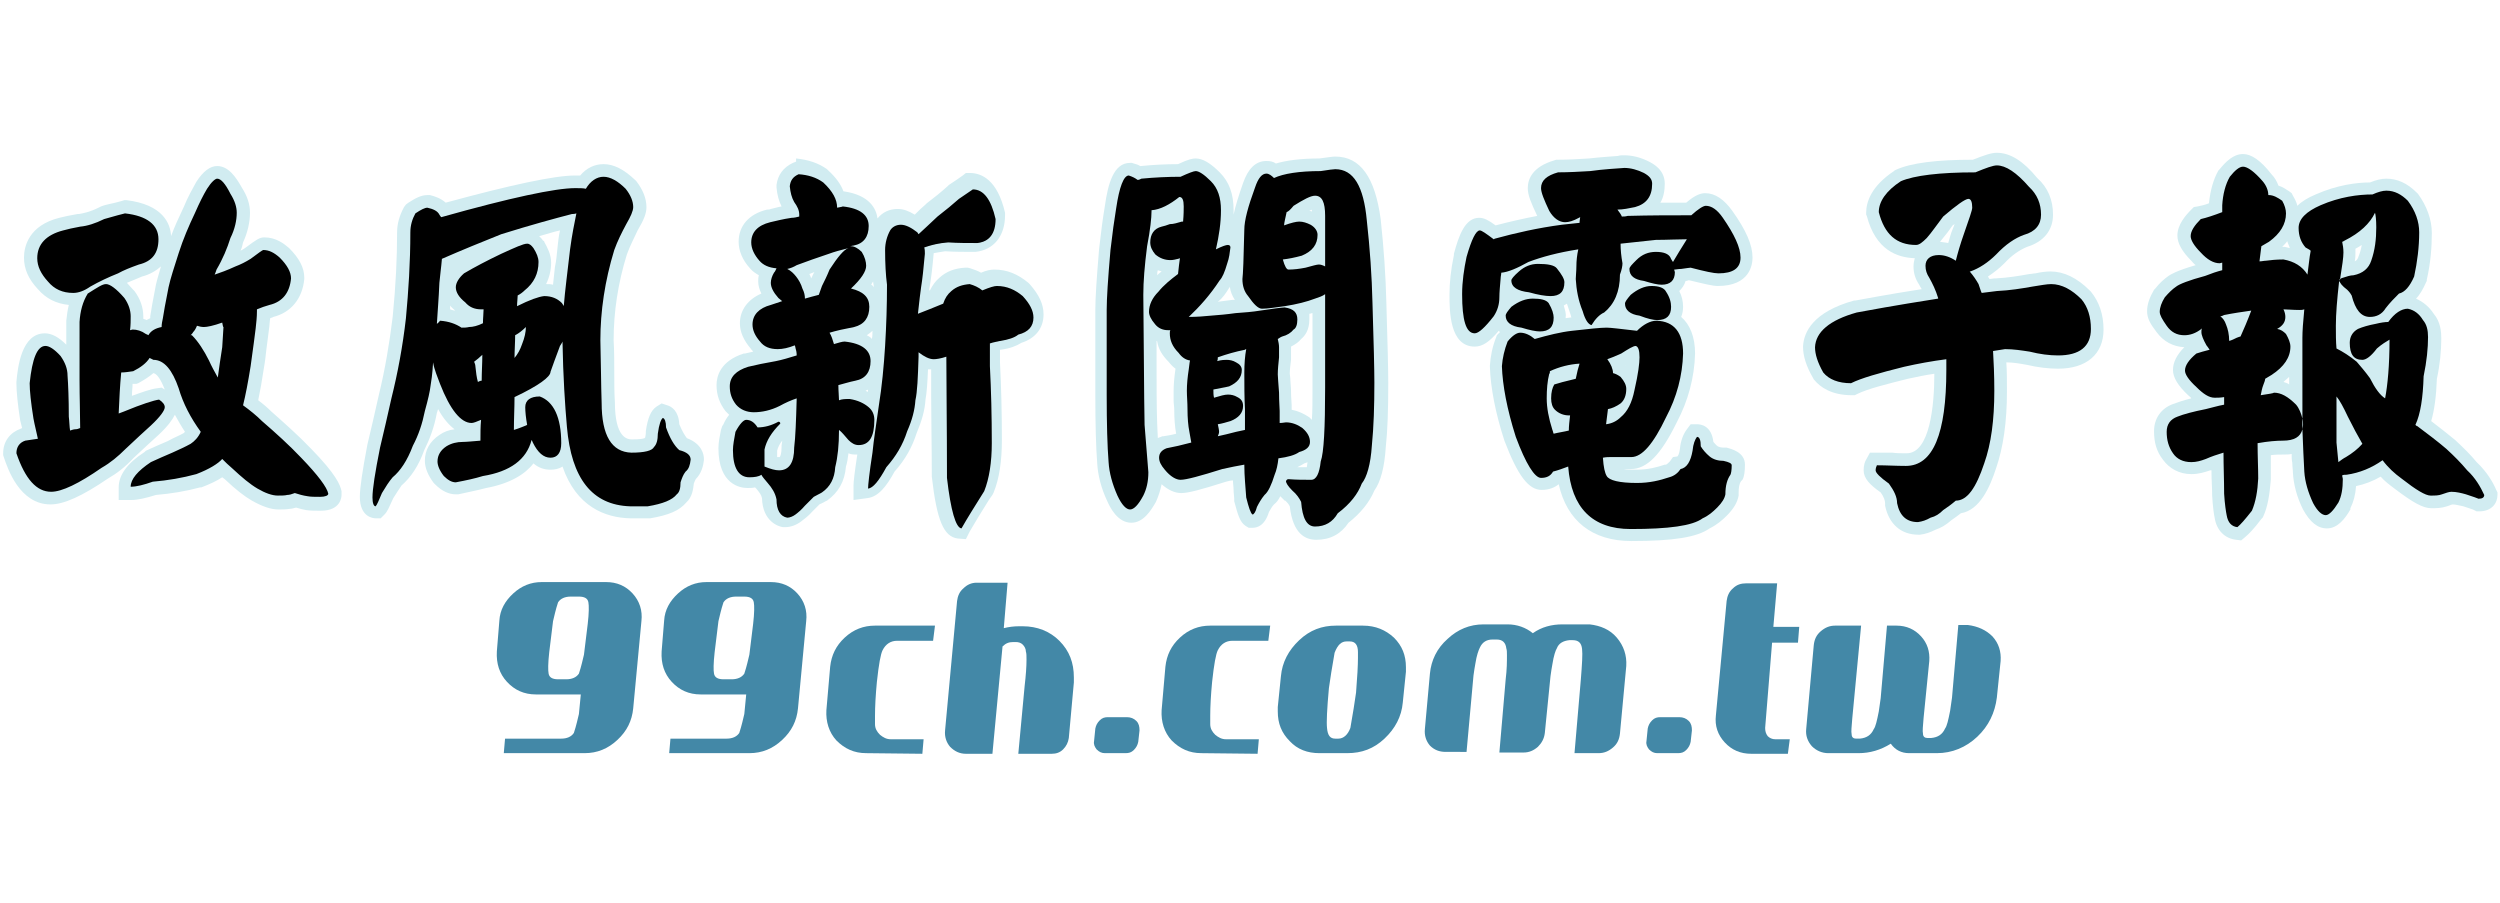 <?xml version="1.0" encoding="utf-8"?>
<!-- Generator: Adobe Illustrator 23.0.1, SVG Export Plug-In . SVG Version: 6.00 Build 0)  -->
<svg version="1.1" id="Layer_1" xmlns="http://www.w3.org/2000/svg" xmlns:xlink="http://www.w3.org/1999/xlink" x="0px" y="0px"
	 viewBox="0 0 396 143" style="enable-background:new 0 0 396 143;" xml:space="preserve">
<style type="text/css">
	.st0{enable-background:new    ;}
	.st1{fill:#4388A7;}
	.st2{fill:#D1ECF1;}
</style>
<g class="st0">
	<path class="st1" d="M92,110h-7.1c-1.9,0-3.4-0.7-4.6-2s-1.7-2.9-1.6-4.8l0.4-4.9c0.1-1.7,0.9-3.1,2.2-4.3c1.3-1.2,2.8-1.8,4.5-1.8
		H96c1.7,0,3.1,0.6,4.2,1.8c1.1,1.2,1.6,2.7,1.4,4.4l-1.3,13.8c-0.2,2-1,3.6-2.5,5s-3.2,2.1-5.2,2.1H79.8L80,117h8.9
		c0.9,0,1.6-0.3,2-0.9c0.4-1.2,0.6-2.2,0.8-3L92,110z M86.9,106.7c0.1,0.6,0.6,0.9,1.5,0.9h1.3c0.9,0,1.6-0.3,2-0.9
		c0.4-1.2,0.6-2.2,0.8-3l0.6-4.9c0.2-1.7,0.2-2.9,0.1-3.4c-0.1-0.6-0.6-0.9-1.5-0.9h-1.3c-0.9,0-1.6,0.3-2,0.9
		c-0.4,1.2-0.6,2.2-0.8,3l-0.6,4.9C86.8,105.1,86.8,106.2,86.9,106.7z"/>
	<path class="st1" d="M118.2,110H111c-1.9,0-3.4-0.7-4.6-2s-1.7-2.9-1.6-4.8l0.4-4.9c0.1-1.7,0.9-3.1,2.2-4.3
		c1.3-1.2,2.8-1.8,4.5-1.8h10.2c1.7,0,3.1,0.6,4.2,1.8c1.1,1.2,1.6,2.7,1.4,4.4l-1.3,13.8c-0.2,2-1,3.6-2.5,5s-3.2,2.1-5.2,2.1H106
		l0.2-2.3h8.9c0.9,0,1.6-0.3,2-0.9c0.4-1.2,0.6-2.2,0.8-3L118.2,110z M113.1,106.7c0.1,0.6,0.6,0.9,1.5,0.9h1.3c0.9,0,1.6-0.3,2-0.9
		c0.4-1.2,0.6-2.2,0.8-3l0.6-4.9c0.2-1.7,0.2-2.9,0.1-3.4c-0.1-0.6-0.6-0.9-1.5-0.9h-1.3c-0.9,0-1.6,0.3-2,0.9
		c-0.4,1.2-0.6,2.2-0.8,3l-0.6,4.9C113,105.1,113,106.2,113.1,106.7z"/>
	<path class="st1" d="M137.2,119.3c-1.9,0-3.4-0.7-4.7-2c-1.2-1.3-1.7-3-1.6-4.8l0.6-6.9c0.2-1.8,0.9-3.3,2.3-4.6
		c1.4-1.3,3-1.9,4.8-1.9h9.5l-0.3,2.4h-5.7c-1,0-1.8,0.5-2.3,1.5c-0.3,0.6-0.6,2.2-0.9,5c-0.2,2.1-0.3,3.9-0.3,5.4
		c0,0.5,0,0.9,0,1.3c0,0.7,0.3,1.2,0.8,1.7c0.5,0.4,1,0.7,1.7,0.7h5.2l-0.2,2.3L137.2,119.3L137.2,119.3z"/>
	<path class="st1" d="M167.8,101.5c1.6,1.6,2.3,3.5,2.3,5.8c0,0.3,0,0.5,0,0.8l-0.8,8.8c-0.1,0.7-0.4,1.3-0.9,1.8s-1.1,0.7-1.8,0.7
		h-5.3l1-10.7c0.2-1.7,0.3-3.1,0.3-4.2c0-0.6,0-1-0.1-1.3c0-0.4-0.2-0.8-0.5-1.1c-0.3-0.3-0.7-0.4-1.1-0.4h-0.4
		c-0.7,0-1.2,0.2-1.7,0.7l-1.6,17H153c-1,0-1.8-0.4-2.5-1.1c-0.6-0.7-0.9-1.6-0.8-2.6l1.9-20.5c0.1-0.8,0.4-1.5,1-2
		c0.6-0.6,1.3-0.9,2.1-0.9h4.9l-0.6,7.2c0.8-0.2,1.6-0.3,2.4-0.3h0.6C164.3,99.2,166.3,100,167.8,101.5z"/>
	<path class="st1" d="M180.3,117.5c-0.1,0.5-0.3,0.9-0.7,1.3s-0.8,0.5-1.3,0.5H175c-0.5,0-0.9-0.2-1.3-0.6c-0.3-0.4-0.5-0.8-0.4-1.3
		l0.2-2c0.1-0.5,0.3-0.9,0.7-1.3s0.8-0.5,1.3-0.5h3c0.6,0,1.1,0.2,1.5,0.6s0.5,0.9,0.5,1.5L180.3,117.5z"/>
	<path class="st1" d="M190.3,119.3c-1.9,0-3.4-0.7-4.7-2c-1.2-1.3-1.7-3-1.6-4.8l0.6-6.9c0.2-1.8,0.9-3.3,2.3-4.6
		c1.4-1.3,3-1.9,4.8-1.9h9.5l-0.3,2.4h-5.7c-1,0-1.8,0.5-2.3,1.5c-0.3,0.6-0.6,2.2-0.9,5c-0.2,2.1-0.3,3.9-0.3,5.4
		c0,0.5,0,0.9,0,1.3c0,0.7,0.3,1.2,0.8,1.7c0.5,0.4,1,0.7,1.7,0.7h5.2l-0.2,2.3L190.3,119.3L190.3,119.3z"/>
	<path class="st1" d="M220.8,101c1.3,1.3,1.9,2.8,1.9,4.7c0,0.2,0,0.5,0,0.7l-0.5,4.9c-0.2,2.2-1.2,4.1-2.9,5.7s-3.6,2.3-5.9,2.3
		H209c-1.9,0-3.5-0.6-4.7-1.9c-1.3-1.3-1.9-2.8-1.9-4.7c0-0.2,0-0.5,0-0.7l0.5-4.9c0.2-2.2,1.2-4.1,2.9-5.7s3.6-2.3,5.8-2.3h4.3
		C217.9,99.1,219.5,99.8,220.8,101z M215.1,104.2c0-0.4,0-0.7,0-0.9c0-1.1-0.4-1.7-1.3-1.7h-0.5c-0.8,0-1.4,0.5-1.9,1.8
		c-0.4,2.3-0.7,4.1-0.9,5.6c-0.3,3.3-0.4,5.4-0.3,6.3c0.1,1.2,0.5,1.7,1.3,1.7h0.5c0.8,0,1.5-0.6,1.9-1.7c0.4-2.3,0.7-4.1,0.9-5.6
		C215,107.2,215.1,105.4,215.1,104.2z"/>
	<path class="st1" d="M256.1,101c1.1,1.3,1.6,2.8,1.5,4.5l-1,10.7c-0.1,0.9-0.4,1.6-1.1,2.2c-0.7,0.6-1.4,0.9-2.3,0.9h-3.8l1-11.6
		c0.2-2.5,0.3-4.1,0.2-4.9c-0.1-1-0.6-1.4-1.5-1.4h-0.5c-1,0.1-1.7,0.5-2,1.3c-0.2,0.3-0.5,1.2-0.7,2.5c-0.1,0.5-0.2,1.2-0.3,1.9
		l-0.9,9c-0.1,0.9-0.5,1.6-1.1,2.2c-0.7,0.6-1.4,0.9-2.3,0.9h-3.8l1-11.6c0.2-1.6,0.2-2.8,0.2-3.8c0-0.5,0-0.8-0.1-1.1
		c-0.1-0.9-0.6-1.4-1.5-1.4h-0.7c-0.9,0-1.6,0.4-2,1.3c-0.2,0.4-0.5,1.2-0.7,2.5c-0.1,0.5-0.2,1.2-0.3,1.9l-1.1,12.1H229
		c-1,0-1.8-0.3-2.5-1c-0.6-0.7-0.9-1.6-0.8-2.6l0.8-8.8c0.2-2.1,1.1-4,2.8-5.5c1.6-1.5,3.5-2.3,5.7-2.3h3.8c1.5,0,2.9,0.5,4,1.4
		c1.4-1,3-1.4,4.7-1.4h4.3C253.5,99.1,255,99.7,256.1,101z"/>
	<path class="st1" d="M267.8,117.5c-0.1,0.5-0.3,0.9-0.7,1.3c-0.4,0.4-0.8,0.5-1.3,0.5h-3.3c-0.5,0-0.9-0.2-1.3-0.6
		c-0.3-0.4-0.5-0.8-0.4-1.3l0.2-2c0.1-0.5,0.3-0.9,0.7-1.3c0.4-0.4,0.8-0.5,1.3-0.5h3c0.6,0,1.1,0.2,1.5,0.6s0.5,0.9,0.5,1.5
		L267.8,117.5z"/>
	<path class="st1" d="M279.6,115.3c0,0.5,0.1,0.9,0.4,1.3c0.3,0.3,0.7,0.5,1.2,0.5h2.3l-0.3,2.3h-5.8c-1.7,0-3.1-0.6-4.2-1.8
		c-1.1-1.2-1.6-2.6-1.4-4.3l1.7-18.1c0.1-0.8,0.4-1.5,1-2c0.6-0.6,1.3-0.8,2.1-0.8h4.9l-0.6,6.9h4.1l-0.2,2.5h-4.1L279.6,115.3z"/>
	<path class="st1" d="M315.6,100.8c1,1.1,1.4,2.4,1.3,3.9l-0.6,5.8c-0.3,2.4-1.3,4.5-3.1,6.2c-1.8,1.7-4,2.6-6.4,2.6h-4.4
		c-1.2,0-2.2-0.5-2.9-1.5c-1.6,1-3.3,1.5-5.1,1.5h-4.8c-1,0-1.9-0.4-2.6-1.1c-0.7-0.8-1-1.7-0.9-2.7l1.2-13.3
		c0.1-0.9,0.4-1.6,1.1-2.2s1.4-0.9,2.3-0.9h4.1l-1.4,14.7c-0.1,1.3-0.2,2.1-0.1,2.5c0,0.5,0.3,0.7,0.7,0.7h0.6
		c1.1-0.1,1.8-0.6,2.2-1.5c0.3-0.4,0.5-1.3,0.8-2.8c0.1-0.6,0.2-1.3,0.3-2.1l1-11.5h1.5c1.6,0,2.9,0.6,3.9,1.7s1.4,2.4,1.3,3.9
		l-0.9,9c-0.1,1.3-0.2,2.1-0.1,2.5c0,0.5,0.3,0.7,0.7,0.7h0.6c1.1-0.1,1.8-0.6,2.2-1.5c0.3-0.4,0.5-1.3,0.8-2.8
		c0.1-0.6,0.2-1.3,0.3-2.1l1-11.5h1.5C313.3,99.2,314.6,99.8,315.6,100.8z"/>
</g>
<g>
	<g>
		<path d="M50.6,79.7c-0.9,0-1.6,0-2.2-0.1c-0.5-0.1-1.1-0.2-1.8-0.4c-0.4,0.1-0.8,0.2-1.1,0.2c-0.5,0.1-1,0.1-1.6,0.1
			c-1.1,0-2.3-0.4-3.7-1.2c-1.1-0.7-2.4-1.7-4.2-3.3c-0.3-0.3-0.6-0.6-0.9-0.9c-0.9,0.7-2.2,1.4-3.7,2c-2.3,0.6-4.6,1-7,1.3
			c-1.6,0.5-2.8,0.8-3.7,0.8h-1v-1c0-1.5,1.2-3.1,3.6-4.7l0.1,0l0.1,0c1.1-0.5,2.2-1,3.4-1.5l0.2-0.1c0.9-0.4,1.8-0.8,2.6-1.2
			c0.3-0.2,0.7-0.6,0.9-1c-1.5-2.2-2.6-4.4-3.3-6.7c-0.9-2.5-1.9-3.8-3-3.8H24l-0.1,0c-0.6,0.6-1.4,1.2-2.4,1.7l-0.1,0.1l-0.4,0.1
			c-0.3,0-0.6,0.1-0.9,0.1c-0.1,1.3-0.2,2.7-0.3,4.1c2.4-1,4.3-1.6,5.2-1.7l0.4,0l0.3,0.2c0.9,0.6,1.3,1.3,1.3,2
			c0,0.6-0.3,1.5-2.5,3.6c-1,0.9-2.3,2.1-4,3.7c-1.4,1.4-2.6,2.4-4,3.1c-3.8,2.6-6.6,3.9-8.5,3.9c-2.8,0-4.9-2.2-6.4-6.8L1.5,72
			v-0.2c0-1.4,0.8-2.5,2.1-2.9l0.1,0c0,0,0.7-0.1,1-0.2c0-0.1,0-0.2-0.1-0.3c-0.1-0.6-0.3-1.3-0.4-1.9c-0.4-2.6-0.6-4.5-0.6-5.8
			l0-0.1c0.3-3.2,1-6.8,3.5-6.8c0.9,0,2,0.6,3.1,1.9l0,0l0,0.1c0.6,0.9,1,1.8,1.2,2.6V51c0.1-1.4,0.3-2.6,0.8-3.7
			c-0.3,0-0.5,0.1-0.8,0.1c-2,0-3.6-0.7-4.8-2.2c-1.3-1.4-1.9-2.8-1.9-4.3c0-2.7,1.7-4.6,4.8-5.4c0.7-0.2,1.6-0.4,2.8-0.6
			c1.1-0.1,2.3-0.5,3.5-1.1l0.1,0l1.5-0.4c1-0.3,1.6-0.4,1.9-0.5l0.2,0l0.2,0c5.4,0.6,6.2,3.5,6.2,5.1c0,2.6-1.3,4.3-3.8,5
			c-1.3,0.5-2.2,0.8-3.1,1.3l-0.1,0c0,0-0.6,0.2-0.8,0.3c0.6,0.4,1.4,1.1,2.1,2l0.1,0.1c0.8,1.1,1.2,2.3,1.2,3.5c0,0.3,0,0.7,0,1.2
			c0.5,0.1,1.1,0.3,1.6,0.6c0.4-0.3,0.8-0.6,1.4-0.8c0-0.2,0.1-0.4,0.1-0.6l0-0.2c0.1-0.6,0.4-2.3,0.9-4.9c0.3-1.3,0.8-2.8,1.3-4.6
			l0.3-0.9c0.6-2,1.5-4.1,2.7-6.5c0.7-1.6,1.3-2.9,1.9-3.9c0.9-1.4,1.7-2.1,2.5-2.1c1,0,2,0.9,3,2.9c0.7,1.2,1.1,2.4,1.1,3.5
			c0,1.4-0.4,2.9-1.1,4.4c-0.4,1.3-0.9,2.5-1.4,3.6c0.3-0.1,0.6-0.3,0.9-0.4c0.8-0.3,1.6-0.7,2.3-1.1c2-1.5,2.1-1.6,2.5-1.6
			c1.1,0,2.1,0.4,3.3,1.5c1.5,1.4,2.1,2.8,2.1,4c-0.2,2.8-1.7,4.6-4.2,5.2c-0.5,0.1-0.9,0.3-1.2,0.4c0,0.8-0.1,1.6-0.2,2.4
			c-0.1,0.6-0.2,1.6-0.4,3c-0.1,0.9-0.3,1.9-0.4,3c-0.4,2.3-0.7,4.2-1.1,5.7c1,0.8,1.9,1.5,2.6,2.2c1.8,1.5,4.1,3.6,6.2,5.8
			c3.8,3.9,4.4,5.4,4.6,6.2l0,0.1v0.1C53,78.6,52.8,79.7,50.6,79.7z M31.6,52.9c0.8,0.9,1.6,2.1,2.3,3.6c0.1-0.5,0.2-1.1,0.3-1.7
			c0.1-1.1,0.1-1.8,0.1-2.4c0,0,0-0.1,0-0.1c-0.8,0.2-1.6,0.4-2.1,0.4c-0.2,0-0.4,0-0.6,0C31.6,52.8,31.6,52.9,31.6,52.9z"/>
		<path class="st2" d="M34.4,28.3c0.6,0,1.3,0.8,2.1,2.4c0.7,1.1,1,2.1,1,3c0,1.2-0.3,2.6-1,4c-0.5,1.6-1.2,3.3-2.2,5
			c-0.1,0.3-0.2,0.6-0.3,0.8c0.9-0.3,2-0.7,3.3-1.3c0.8-0.3,1.6-0.7,2.4-1.2c1.2-0.9,1.9-1.4,2-1.4c0.9,0,1.7,0.4,2.6,1.2
			c1.2,1.2,1.8,2.3,1.8,3.3c-0.2,2.2-1.3,3.7-3.4,4.2c-0.7,0.2-1.3,0.4-2,0.7v0.3c0,0.9-0.1,1.8-0.2,2.7c-0.1,1-0.4,3-0.8,6
			c-0.4,2.5-0.8,4.6-1.2,6.2c1.1,0.8,2.1,1.6,3,2.5c2.2,1.9,4.3,3.8,6.2,5.8c2.7,2.8,4.1,4.7,4.3,5.7c0,0.3-0.5,0.5-1.3,0.5
			c-0.8,0-1.5,0-2-0.1c-0.7-0.1-1.4-0.3-2-0.5c-0.5,0.2-0.9,0.3-1.2,0.3c-0.4,0.1-0.9,0.1-1.5,0.1c-0.9,0-2-0.4-3.2-1.1
			c-1.2-0.7-2.5-1.8-4-3.2c-0.6-0.5-1.1-1-1.6-1.5c-0.6,0.7-2,1.6-4.1,2.4c-2.2,0.6-4.5,1-6.9,1.2c-1.4,0.5-2.6,0.8-3.5,0.8
			c0-1.2,1.1-2.5,3.2-3.9c1.1-0.5,2.2-1,3.4-1.5c1.1-0.5,2-0.9,2.9-1.4c0.6-0.4,1.2-1,1.6-1.9c-1.6-2.2-2.8-4.5-3.5-6.9
			c-1-2.9-2.3-4.5-4-4.5c-0.2-0.1-0.4-0.2-0.6-0.3c-0.5,0.8-1.4,1.5-2.6,2.1c-0.7,0.1-1.3,0.2-1.9,0.2c-0.2,2.1-0.3,4.2-0.4,6.5
			c0.3-0.1,0.5-0.2,0.8-0.3c2.9-1.2,4.8-1.8,5.6-1.9c0.6,0.4,0.9,0.8,0.9,1.2c0,0.5-0.7,1.5-2.2,2.9c-1,0.9-2.3,2.1-4,3.7
			c-1.2,1.2-2.4,2.2-3.8,3c-3.6,2.5-6.3,3.8-8,3.8c-2.3,0-4.1-2-5.5-6.1c0-1,0.5-1.7,1.4-2c0.7-0.1,1.3-0.2,2-0.3
			c-0.2-1-0.5-2.1-0.7-3.2c-0.4-2.5-0.6-4.4-0.6-5.6c0.4-3.9,1.2-5.9,2.5-5.9c0.6,0,1.4,0.5,2.4,1.6c0.7,1,1.1,2,1.1,3.1
			c0.1,1.4,0.2,3.6,0.2,6.5c0.1,0.8,0.1,1.6,0.2,2.2c0.3-0.1,0.6-0.2,0.8-0.2c0.3,0,0.6-0.1,0.8-0.2c0-2.2-0.1-4.8-0.1-7.6V51
			c0.1-1.7,0.5-3.2,1.3-4.5c1.6-1,2.3-1.5,2.9-1.5s1.6,0.7,2.9,2.2c0.7,1,1,2,1,2.9c0,0.6,0,1.4-0.1,2.2c0.1,0,0.3-0.1,0.4-0.1
			c0.7,0,1.4,0.2,2.1,0.7c0.3,0.1,0.4,0.2,0.4,0.2c0.4-0.7,1.1-1.1,2.1-1.3c0-0.5,0.1-0.9,0.2-1.4c0.1-0.7,0.4-2.4,0.9-4.9
			c0.3-1.4,0.9-3.2,1.6-5.4c0.7-2.2,1.6-4.3,2.6-6.4c0.7-1.6,1.3-2.8,1.9-3.8C33.5,28.8,34.1,28.3,34.4,28.3 M32.3,51.8
			c-0.4,0-0.8-0.1-1.1-0.2c-0.2,0.5-0.4,0.8-0.6,1c-0.1,0.2-0.3,0.4-0.4,0.5h0.2c1,1,1.9,2.4,2.7,4c0.4,0.9,0.9,1.8,1.4,2.7
			c0.2-1.4,0.4-3,0.7-4.8c0.1-1.9,0.2-2.9,0.2-3.2c-0.1,0-0.1-0.3-0.2-0.7C33.8,51.6,32.8,51.8,32.3,51.8 M19.8,33.8
			c3.5,0.4,5.3,1.8,5.3,4.1c0,2.2-1,3.5-3.1,4c-1.4,0.5-2.4,0.9-3.3,1.4c-1.5,0.6-3,1.3-4.4,2.1c-1,0.7-1.9,1-2.7,1
			c-1.7,0-3-0.6-4-1.8c-1.1-1.2-1.7-2.4-1.7-3.7c0-2.2,1.4-3.7,4.1-4.4c0.7-0.2,1.6-0.4,2.7-0.6c1.1-0.1,2.4-0.5,3.8-1.2
			C18.3,34.2,19.3,33.9,19.8,33.8 M34.4,26.3c-1.1,0-2.2,0.8-3.3,2.5l0,0l0,0c-0.6,1.1-1.3,2.3-2,4c-0.8,1.7-1.5,3.2-2,4.6
			c-0.1-2-1.3-5-7.1-5.7l-0.3,0l-0.3,0.1c-0.4,0.1-1,0.3-2,0.5c-0.4,0.1-0.9,0.2-1.4,0.4l-0.2,0.1l-0.2,0.1c-1.4,0.7-2.5,0.9-3.1,1
			l-0.1,0l-0.1,0c-1.2,0.2-2.1,0.4-2.9,0.6c-4.8,1.2-5.6,4.5-5.6,6.3c0,1.8,0.7,3.4,2.2,5c1.3,1.5,2.9,2.3,4.9,2.5
			c-0.2,0.8-0.3,1.6-0.4,2.5l0,0.1V51v3.6c-1.2-1.2-2.3-1.8-3.4-1.8c-3.7,0-4.3,5.4-4.5,7.7l0,0.1v0.1c0,1.3,0.2,3.3,0.6,5.9
			c0.1,0.4,0.2,0.8,0.3,1.2l0,0l-0.2,0.1c-1.7,0.6-2.8,2-2.8,3.9v0.3l0.1,0.3c0.6,1.8,2.5,7.5,7.4,7.5c2.1,0,5-1.3,9.1-4.1
			c1.4-0.8,2.7-1.8,4.1-3.3c1.6-1.5,2.9-2.7,3.9-3.6c1.5-1.4,2.2-2.4,2.6-3.2c0.5,0.9,1,1.8,1.6,2.7c-0.1,0.1-0.1,0.1-0.2,0.2
			c-0.7,0.4-1.5,0.7-2.4,1.2l-0.2,0.1c-1.2,0.5-2.3,1-3.4,1.5l-0.1,0.1l-0.1,0.1c-2.8,1.8-4.1,3.7-4.1,5.6v2h2c1,0,2.3-0.3,3.9-0.8
			c2.4-0.2,4.8-0.6,7-1.2l0.1,0l0.1,0c1.3-0.5,2.4-1,3.3-1.6c0.1,0.1,0.3,0.2,0.4,0.3c1.8,1.7,3.1,2.7,4.3,3.4
			c1.6,0.9,3,1.4,4.2,1.4c0.6,0,1.2,0,1.8-0.1c0.3,0,0.6-0.1,1-0.2c0.6,0.2,1.1,0.3,1.6,0.4c0.7,0.1,1.4,0.1,2.3,0.1
			c3.2,0,3.3-2.2,3.3-2.5V78l0-0.2c-0.2-1-0.9-2.7-4.8-6.7c-2.1-2.2-4.5-4.3-6.3-5.9c-0.6-0.6-1.3-1.2-2.1-1.8
			c0.3-1.4,0.6-3.1,0.9-5.1l0,0l0,0c0.2-1.1,0.3-2.1,0.4-3c0.2-1.4,0.3-2.4,0.4-3.1c0.1-0.6,0.1-1.2,0.2-1.8
			c0.2-0.1,0.4-0.1,0.5-0.2c2.8-0.7,4.6-2.9,4.9-6l0-0.1v-0.1c0-1.6-0.8-3.1-2.4-4.7l0,0l0,0c-0.8-0.7-2.1-1.7-3.9-1.7
			c-0.8,0-1.2,0.3-3.1,1.7c-0.2,0.1-0.4,0.3-0.7,0.4c0.2-0.4,0.3-0.8,0.4-1.3c0.7-1.5,1.1-3.2,1.1-4.7c0-1.3-0.4-2.6-1.3-4
			C37.4,28.1,36.2,26.3,34.4,26.3L34.4,26.3z M22.5,43.8c1.2-0.3,2.2-0.9,3-1.6c-0.3,1.1-0.6,2-0.8,2.9c-0.5,2.6-0.8,4.2-0.9,5
			l0,0.2c0,0,0,0.1,0,0.1c-0.2,0.1-0.4,0.2-0.6,0.3c-0.1-0.1-0.3-0.1-0.5-0.2c0-0.1,0-0.3,0-0.4c0-1.4-0.5-2.8-1.4-4L21.2,46
			l-0.1-0.1c-0.4-0.4-0.7-0.8-1-1.1C20.8,44.5,21.6,44.2,22.5,43.8L22.5,43.8z M21,60.8C21,60.8,21.1,60.8,21,60.8l0.3,0l0.3,0
			l0.3-0.1c0.9-0.5,1.7-1,2.4-1.6c0.5,0.1,1.1,0.8,1.8,2.6l-0.5-0.3l-0.7,0.1c-1,0.1-2.6,0.7-4,1.2C20.9,61.9,21,61.4,21,60.8
			L21,60.8z"/>
	</g>
	<g>
		<path d="M99.8,81.2C94.4,81,91,78,89.5,72.1c-0.5,1-1.4,1.4-2.3,1.4c-1.1,0-2-0.5-2.8-1.6c-1.3,2.3-3.9,3.8-7.6,4.4
			c-1.4,0.4-3,0.8-4.3,1l-0.1,0h-0.1c-0.9,0-1.7-0.4-2.6-1.3l0,0l0,0c-0.8-1-1.2-2-1.2-2.9c0-1.3,0.6-2.4,1.8-3.2
			c0.9-0.6,2-0.9,3.2-0.9c0.4,0,0.9,0,1.6-0.1l0.2,0c0-0.3,0-0.6,0-0.9c-0.1,0-0.3,0-0.4,0c-2.1,0-3.9-2-5.6-6
			c-0.1,0.8-0.4,1.9-0.8,3.4c-0.4,2.1-1.1,3.9-1.9,5.6c-0.9,2.3-2,4.1-3.4,5.3c-0.5,0.6-1,1.4-1.5,2.2c-0.6,1.5-0.9,2-1.2,2.4
			l-0.3,0.3h-0.4C59,81.2,58,81,58,78.8c0-1.4,0.4-3.9,1.2-8.1c0.6-2.5,1.2-5.1,1.8-7.8c1-4.2,1.8-8.4,2.3-12.6
			c0.5-5.1,0.7-9.4,0.7-13.5c0-1.2,0.3-2.4,0.9-3.5l0.1-0.2l0.2-0.1c1.2-0.8,1.8-1.1,2.5-1.1h0.1l0.1,0c0.8,0.2,1.8,0.5,2.4,1.3
			c7.4-2.1,16.8-4.4,20.8-4.4c0.4,0,0.8,0,1.2,0c0.9-1.2,2-1.8,3.3-1.8c1.3,0,2.8,0.7,4.2,2.2l0.1,0.1c0.9,1.2,1.4,2.4,1.4,3.5
			c0,0.8-0.4,1.7-1.2,3.2c-0.6,1.1-1.3,2.5-1.8,3.9c-1.4,4.6-2.1,9.3-2.1,14c0,1.7,0.1,3.4,0.1,4.9c0,1.8,0.1,3.4,0.1,4.9
			c0,6.8,2.8,6.9,3.7,6.9c2.3,0,2.7-0.4,2.7-0.4l0.1-0.1l0.1-0.1c0.1-0.1,0.3-0.4,0.3-1.4v-0.1l0-0.1c0.3-2.3,0.8-2.9,1.2-3.2
			l0.4-0.3l0.5,0.2c0.5,0.2,1.1,0.7,1.2,2.3c0.5,1.3,1,2.3,1.6,2.9c1.9,0.6,2.3,1.6,2.3,2.4v0.1l0,0.1c-0.1,0.9-0.3,1.8-1.1,2.5
			c-0.2,0.3-0.4,0.7-0.5,1.2c0,0.8-0.1,1.8-0.9,2.4c-0.9,1.1-2.5,1.7-5.1,2.2l-0.1,0H99.8z M85.8,61.9c0.9,0.3,1.9,1,2.7,2.2
			c-0.1-1.7-0.2-3.4-0.3-5.1c0,0.1,0,0.1-0.1,0.2c-0.1,0.6-0.6,1.5-2.5,2.7L85.8,61.9z M70.2,49.9c1.2,0.1,2.2,0.5,3.1,1
			c0.2,0,0.5,0,0.7-0.1l0.1,0h0.1c0.3,0,0.8-0.1,1.2-0.3c0-0.2,0-0.4,0-0.6c-1-0.1-1.9-0.6-2.5-1.3c-1.2-1-1.8-2-1.8-3.1
			c0-1,0.6-2,1.6-3l0.1-0.1l0.1,0c1.7-1,3.7-2,6-3.1l0.2-0.1c2.3-1.1,3.5-1.6,4.3-1.6c1,0,1.6,0.8,1.8,1.1c0.5,0.8,1,1.7,1,2.8
			c0,1.9-0.7,3.6-2.1,4.9c0.8-0.3,1.4-0.4,1.9-0.5l0.1,0h0.1c0.8,0,1.6,0.2,2.3,0.5c0.1-1.2,0.3-2.6,0.5-4c0.1-1,0.2-2,0.4-3
			c0.2-1.6,0.5-3.1,0.7-4.3c-2.4,0.6-5.9,1.6-10.3,3c-2.6,1-5.7,2.3-8.8,3.6c0,0.5-0.1,1-0.2,1.5c-0.1,0.6-0.1,1.2-0.2,1.7
			c-0.1,1.5-0.2,3-0.3,4.3C70.3,49.4,70.3,49.6,70.2,49.9z"/>
		<path class="st2" d="M95.6,28c1.1,0,2.3,0.7,3.5,1.9c0.8,1,1.2,2,1.2,2.9c0,0.6-0.4,1.5-1.1,2.7c-0.7,1.3-1.4,2.7-1.9,4.1
			c-1.5,4.9-2.2,9.7-2.2,14.3c0.1,3.7,0.1,7,0.2,9.9c0,5.2,1.6,7.8,4.7,7.9c2.1,0,3.3-0.3,3.6-0.9c0.4-0.4,0.6-1.1,0.6-2.1
			c0.2-1.5,0.5-2.3,0.8-2.5c0.3,0.1,0.5,0.6,0.5,1.5c0.6,1.7,1.3,2.9,2.1,3.6c1.2,0.3,1.8,0.8,1.8,1.5c-0.1,0.9-0.3,1.5-0.8,1.9
			c-0.4,0.5-0.6,1.1-0.8,1.7c0,1-0.2,1.6-0.6,1.9c-0.7,0.9-2.2,1.5-4.6,1.9h-2.8c-6-0.2-9.3-4.4-10-12.6c-0.3-3.4-0.6-7.9-0.7-13.5
			c-0.1,0.3-0.3,0.5-0.4,0.7c-0.7,1.9-1.2,3.2-1.5,4.1c0,0.8-1.9,2.2-5.7,4c0,1.7-0.1,3.4-0.1,5.2c1-0.3,1.6-0.6,1.9-0.7
			c0.1,0,0.1-0.1,0.2-0.1c-0.2-1.1-0.3-2.1-0.3-2.8c0-1.1,0.8-1.7,2.3-1.7c2.2,0.8,3.4,3.3,3.4,7.4c0,1.5-0.6,2.3-1.7,2.3
			c-1.1,0-2-0.8-2.8-2.4c-0.1-0.2-0.1-0.3-0.2-0.4c-0.8,3.1-3.4,5-7.7,5.7c-1.3,0.4-2.7,0.7-4.3,1c-0.6,0-1.2-0.3-1.9-1
			c-0.7-0.9-1-1.7-1-2.3c0-1,0.5-1.8,1.4-2.4c0.8-0.5,1.7-0.7,2.6-0.7c0.6,0,1.5-0.1,2.8-0.2c0-1.1,0-2.2,0.1-3.3
			C75.5,66.8,75,67,74.7,67c-1.7,0-3.4-2.1-5-6.2c-0.4-1.1-0.9-2.2-1.1-3.4c-0.1,1.9-0.3,3.1-0.4,3.7c-0.1,0.9-0.4,2.2-0.9,4
			c-0.4,2-1,3.8-1.9,5.5c-0.9,2.4-2,4-3.2,5c-0.6,0.7-1.1,1.5-1.7,2.5c-0.5,1.2-0.8,1.9-1,2.1c-0.3,0-0.5-0.5-0.5-1.4
			c0-1.3,0.4-3.9,1.2-7.9c0.6-2.5,1.2-5.1,1.8-7.8c1-4,1.8-8.3,2.3-12.7c0.4-4.3,0.7-8.8,0.7-13.6c0-1.1,0.3-2.1,0.8-3
			c0.9-0.6,1.5-0.9,1.9-0.9c0.9,0.2,1.6,0.5,1.9,1.1c0.1,0.2,0.2,0.3,0.3,0.4c11-3.1,18.1-4.6,21.2-4.6c0.7,0,1.3,0,1.7,0.1
			C93.5,28.7,94.5,28,95.6,28 M69.2,51.3c0,0,0.3-0.2,0.5-0.5c1.4,0.1,2.5,0.5,3.4,1.1c0.4,0,0.8,0,1.2-0.1c0.6,0,1.4-0.2,2.2-0.6
			c0-0.8,0.1-1.6,0.1-2.2c-0.1,0-0.3,0-0.4,0c-1.1,0-1.9-0.4-2.5-1.1c-1-0.8-1.5-1.6-1.5-2.4c0-0.7,0.5-1.5,1.3-2.2
			c1.7-1,3.6-2,5.9-3.1c2.2-1,3.5-1.6,4.1-1.6c0.4,0,0.7,0.3,1,0.7c0.5,0.8,0.8,1.5,0.8,2.2c0,1.8-0.7,3.3-2.2,4.5
			c-0.3,0.3-0.7,0.6-1.1,0.8c0,0.5-0.1,1.1-0.1,1.7c2-1,3.4-1.5,4.3-1.6c1.2,0,2.1,0.4,2.8,1.1c0.1,0.2,0.3,0.4,0.3,0.5
			c0.2-2.5,0.6-5.5,1-9c0.3-2.3,0.7-4.2,1-5.7c-0.3,0.1-0.5,0.1-0.7,0.1c-2.7,0.7-6.4,1.7-11.2,3.2c-3,1.2-6.2,2.5-9.4,3.9
			c-0.1,1.3-0.3,2.6-0.4,3.8C69.5,47.3,69.3,49.5,69.2,51.3 M83.3,51.8c-0.5,0.5-1.1,1-1.7,1.3c0,1.2-0.1,2.4-0.1,3.6
			c0.5-0.6,0.9-1.3,1.2-2.2C83.1,53.5,83.3,52.6,83.3,51.8 M76.4,56.2c-0.4,0.4-0.9,0.8-1.3,1.1c0.1,0.2,0.2,0.5,0.2,0.7
			c0.1,1,0.2,1.8,0.4,2.5c0.2-0.1,0.4-0.2,0.6-0.2C76.3,58.9,76.4,57.6,76.4,56.2 M95.6,26c-1.4,0-2.7,0.6-3.7,1.8
			c-0.2,0-0.5,0-0.8,0c-3.3,0-10.2,1.5-20.5,4.3c-0.8-0.7-1.7-1-2.5-1.2l-0.2,0h-0.2c-1,0-1.9,0.5-3,1.2l-0.4,0.3L64,32.8
			c-0.7,1.3-1.1,2.6-1.1,4c0,4.1-0.2,8.3-0.7,13.4c-0.5,4.1-1.2,8.3-2.2,12.4l0,0l0,0c-0.6,2.7-1.2,5.3-1.8,7.8l0,0l0,0
			c-0.8,4.2-1.2,6.9-1.2,8.3c0,3.2,2.1,3.4,2.5,3.4h0.8l0.6-0.6c0.5-0.5,0.7-1.1,1.4-2.6c0.5-0.8,0.9-1.4,1.3-2
			c1.5-1.3,2.7-3.1,3.6-5.6c0.9-1.8,1.6-3.7,2-5.9c0.1-0.2,0.1-0.4,0.2-0.6c0.8,1.5,1.7,2.5,2.6,3.2c-0.9,0.1-1.7,0.4-2.4,0.9l0,0
			l0,0c-1.5,1-2.3,2.4-2.3,4.1c0,1.1,0.5,2.3,1.4,3.5l0.1,0.1l0.1,0.1c1.1,1.1,2.2,1.6,3.3,1.6h0.2l0.2,0c1.3-0.3,2.9-0.6,4.4-1
			c3.8-0.7,6.2-2.2,7.5-3.9c0.8,0.7,1.7,1,2.7,1c0.6,0,1.3-0.1,1.9-0.5c2.2,6.4,6.8,8.1,10.7,8.2l0,0h0h2.8h0.2l0.2,0
			c2.9-0.5,4.6-1.2,5.7-2.5c1-0.9,1.1-2.2,1.2-3c0.1-0.3,0.2-0.5,0.3-0.7c0.9-0.9,1.2-2.1,1.3-3l0-0.1v-0.1c0-0.7-0.3-2.4-2.7-3.3
			c-0.3-0.4-0.7-1-1.2-2.2c-0.1-2.1-1.2-2.8-1.9-3l-0.9-0.3l-0.8,0.5c-0.9,0.6-1.4,1.8-1.7,3.9l0,0.1v0.1c0,0.4-0.1,0.7-0.1,0.8
			l-0.1,0.1c-0.2,0.1-0.8,0.2-2,0.2c-0.7,0-2.7-0.2-2.7-5.9v0l0,0c-0.1-1.5-0.1-3.2-0.1-4.9c0-1.6,0-3.2-0.1-4.9
			c0-4.5,0.7-9.1,2.1-13.6c0.5-1.4,1.2-2.7,1.7-3.8c1-1.7,1.4-2.7,1.4-3.7c0-1.4-0.6-2.8-1.6-4.1l-0.1-0.1l-0.1-0.1
			C98.8,26.8,97.2,26,95.6,26L95.6,26z M85.4,37.4c1.2-0.3,2.3-0.7,3.3-0.9c-0.2,0.9-0.3,1.8-0.4,2.8c-0.1,1.1-0.2,2.1-0.4,3
			c-0.1,1-0.2,1.9-0.3,2.8c-0.4-0.1-0.7-0.1-1.1-0.1c0.5-1,0.8-2.2,0.8-3.4c0-1.3-0.6-2.4-1.1-3.3l0-0.1L86,38.1
			C85.9,37.9,85.7,37.7,85.4,37.4L85.4,37.4z M71.3,49c0-0.2,0-0.4,0-0.6c0.2,0.3,0.5,0.5,0.8,0.8C71.9,49.2,71.6,49.1,71.3,49
			L71.3,49z"/>
	</g>
	<g>
		<path d="M152.1,84.7c-1.3-0.1-2.4-1.7-3.2-8.9l0-0.1v-0.1c0-4.8,0-8.9-0.1-12.4c0-2,0-3.9,0-5.5c-0.4,0.1-0.7,0.1-1,0.1
			c-0.5,0-0.9-0.1-1.4-0.3c-0.1,3-0.2,4.8-0.5,6c-0.1,1.6-0.6,3.3-1.4,5.1c-0.7,2.2-1.8,4.1-3.4,5.9c-1.4,2.6-2.4,3.7-3.6,3.8
			l-1.1,0.1v-1.1c0-0.6,0.2-2.9,0.7-5.9c0-0.1,0-0.2,0-0.3c-0.4,0.2-0.8,0.2-1.2,0.2c-1,0-1.7-0.5-2.2-1c-0.1,1.3-0.3,2.5-0.5,3.6
			c-0.1,2-1,3.6-2.5,4.7c-0.2,0.1-0.4,0.3-0.7,0.4c-0.2,0.1-0.4,0.2-0.6,0.3l-1.3,1.3c-0.6,0.7-1.1,1.1-1.6,1.5
			c-0.6,0.4-1.3,0.7-1.9,0.7h-0.1l-0.1,0c-0.7-0.1-2.5-0.8-2.5-3.8c-0.2-0.7-0.5-1.3-1.2-2c-0.1-0.2-0.3-0.3-0.4-0.4
			c-0.1-0.1-0.2-0.2-0.2-0.3c-0.4,0.1-0.9,0.2-1.5,0.2c-1.1,0-3.6-0.5-3.6-5.3c0-0.8,0.2-1.8,0.4-2.8l0.1-0.5l0.1-0.1
			c0.6-1,1.1-1.7,1.6-2.1c-0.5-0.3-1-0.6-1.4-1.1c-0.9-1.1-1.2-2.2-1.2-3.6c0-1.3,0.6-3.1,3.6-4.1c1.2-0.3,2.5-0.6,4.3-0.9
			c-1.2-0.1-2.2-0.7-2.9-1.6c-0.9-1-1.4-2.2-1.4-3.3c0-2,1.3-3.5,3.6-4.1l0.2-0.1c-0.7-0.9-1-1.7-1-2.5c0-0.5,0.1-1.1,0.4-1.6
			c-0.8-0.3-1.4-0.7-1.9-1.3c-1-1.1-1.5-2.4-1.5-3.6c0-1.2,0.5-3.4,3.8-4.2l0.7-0.2c0.8-0.2,1.7-0.4,2.8-0.6l0.1,0c0,0,0.1,0,0.2,0
			c-0.1-0.3-0.3-0.5-0.5-0.9l-0.1-0.1c-0.5-0.8-0.7-1.7-0.8-2.9l0-0.1l0-0.1c0.1-1.3,0.8-2.2,2-2.7l0.2-0.1l0.2,0
			c1.8,0.1,3.2,0.6,4.4,1.5l0,0l0,0c1.3,1.2,2,2.3,2.4,3.5l0.2,0c4.3,0.5,5,2.8,5,4.1c0,1.5-0.5,2.6-1.5,3.3c0,0,0.1,0.1,0.1,0.1
			l0.1,0.1c0.5,0.9,0.9,1.8,0.9,2.7c0,0.9-0.5,2-1.6,3.2c1,0.5,2.1,1.5,2.1,3.3c0,2.2-1.1,3.7-3.2,4.2c-0.6,0.1-1.1,0.2-1.7,0.3l0,0
			c4.3,0.5,5,2.8,5,4.1c0,2.2-1.2,3.7-3.2,4.1c-0.6,0.1-1.2,0.3-1.7,0.4c-0.1,0-0.1,0-0.2,0c0,0.2,0,0.3,0,0.5c0.2,0,0.5,0,0.8,0
			h0.1l0.1,0c1.4,0.2,2.6,0.7,3.5,1.5c0,0,0,0,0,0c0.4-2.7,0.7-5.6,0.9-9c0.2-3.3,0.3-6.4,0.3-9.6c-0.2-1.5-0.3-3.4-0.3-5.6
			c0-1.2,0.3-2.5,0.9-3.6c0.5-0.9,1.5-1.4,2.6-1.4c0.9,0,1.8,0.4,2.8,1.1c0.2-0.2,0.5-0.5,0.8-0.7c0.5-0.4,1-0.9,1.5-1.4
			c1.2-1,2.4-1.9,3.4-2.8l0.1-0.1c0.4-0.3,0.7-0.5,1.1-0.8c0.4-0.2,0.7-0.5,1.1-0.7l0.3-0.2h0.3c2.2,0,3.8,1.8,4.6,5.5l0,0.1v0.1
			c0,2.8-1.4,4.5-3.8,4.8l-0.1,0c-1.5,0-3.1,0-4.6-0.1c-1,0.1-1.8,0.2-2.7,0.5c0,0.1,0,0.2,0,0.3c-0.2,2.5-0.4,4.3-0.6,5.5l-0.1,0.6
			c-0.1,0.5-0.2,1.2-0.2,1.9c0.3-0.1,1.7-0.7,2-0.8c0.3-0.8,0.8-1.5,1.4-2c0.9-0.8,2-1.2,3.5-1.3l0.2,0l0.2,0.1
			c0.7,0.2,1.3,0.5,1.9,0.8c1-0.4,1.7-0.6,2.2-0.6c1.7,0,3.3,0.6,4.7,1.8l0.1,0l0,0c1.3,1.5,2,2.8,2,4.1c0,1-0.4,2.9-2.9,3.6
			c-0.7,0.5-1.7,0.8-3.1,1.1l-0.2,0c-0.2,0-0.4,0.1-0.6,0.1V58c0.2,3.7,0.3,7.9,0.3,12.2c0,3.2-0.4,5.9-1.3,8l0,0.1l-0.5,0.8
			c-1.3,2.1-2.3,3.7-3.1,5.2l-0.3,0.6L152.1,84.7z M122,73.2c0.6,0.2,1,0.3,1.3,0.3c0.4,0,1.4,0,1.4-2.6v-0.1l0-0.1
			c0.2-1.3,0.3-3.4,0.3-6.2c-0.4,0.2-0.8,0.4-1.2,0.6c-1.3,0.6-2.6,1-3.9,1.1c0.1,0.1,0.3,0.3,0.4,0.4c0.8-0.1,1.5-0.3,2.3-0.8
			l0.2-0.1h0.3c0.8,0,1.3,0.5,1.3,1.3v0.4l-0.3,0.3c-1.2,1.2-1.9,2.3-2.2,3.5V73.2z M128,45.3c0.1,0.2,0.2,0.5,0.3,0.7
			c0.2-0.1,0.4-0.1,0.6-0.2c0-0.1,0-0.1,0.1-0.2c0.1-0.2,0.2-0.5,0.3-0.8l0-0.1c0.4-0.8,0.8-1.6,1.2-2.5l0-0.1l0.1-0.1
			c0.2-0.3,0.4-0.6,0.6-0.8c-1.6,0.5-3.1,1.1-4.5,1.6c0.1,0.1,0.2,0.2,0.2,0.3C127.3,43.8,127.8,44.6,128,45.3z"/>
		<path class="st2" d="M126.5,27.6c1.5,0.1,2.8,0.5,3.9,1.3c1.5,1.4,2.2,2.7,2.2,4c0.4-0.1,0.7-0.1,0.9-0.2c2.8,0.3,4.1,1.4,4.1,3.1
			c0,1.7-0.8,2.8-2.4,3.1c-0.2,0-0.4,0.1-0.6,0.1h0.2c0.5,0,1.1,0.3,1.7,0.9c0.5,0.8,0.7,1.6,0.7,2.2c0,0.9-0.8,2.1-2.4,3.6
			c2,0.5,2.9,1.4,2.9,2.9c0,1.7-0.8,2.8-2.4,3.2c-1.6,0.3-2.9,0.6-3.9,0.9c0.3,0.5,0.5,1.1,0.7,1.8c0.7-0.2,1.3-0.4,1.7-0.4
			c2.8,0.3,4.1,1.4,4.1,3.1c0,1.7-0.8,2.8-2.4,3.1c-1,0.2-1.9,0.5-2.7,0.7c0,1,0.1,1.8,0.1,2.4c0.5-0.2,1-0.2,1.7-0.2
			c1.3,0.2,2.3,0.7,3,1.3c0.6,0.5,0.9,1.2,0.9,2c0,2.7-0.8,4-2.5,4c-0.6,0-1.1-0.3-1.6-0.8c-0.6-0.7-1.1-1.3-1.5-1.6
			c0,2.4-0.2,4.3-0.6,5.9c-0.1,1.8-0.8,3.1-2.1,4c-0.3,0.2-0.8,0.4-1.3,0.7c-0.4,0.4-0.9,0.9-1.4,1.4c-0.6,0.7-1.1,1.1-1.5,1.4
			c-0.4,0.3-0.9,0.5-1.3,0.5c-1.1-0.2-1.7-1.2-1.7-2.9c-0.2-1-0.7-1.8-1.4-2.6c-0.4-0.5-0.8-0.9-1-1.3c-0.4,0.3-1.1,0.4-1.9,0.4
			c-1.7,0-2.6-1.5-2.6-4.3c0-0.8,0.2-1.8,0.4-2.9c0.7-1.3,1.3-1.9,1.7-1.9c0.7,0,1.3,0.4,1.8,1.2c1.1,0,2.2-0.3,3.3-0.9
			c0.2,0,0.3,0.1,0.3,0.3c-1.4,1.4-2.2,2.7-2.5,4.1v2.7c1,0.4,1.7,0.6,2.3,0.6c1.6,0,2.4-1.2,2.4-3.6c0.2-1.6,0.3-4.2,0.4-7.8
			c-0.9,0.3-1.8,0.7-2.7,1.2c-1.4,0.7-2.8,1-4.1,1c-1.1,0-2.1-0.4-2.8-1.2c-0.7-0.9-1-1.8-1-2.9c0-1.5,1-2.5,2.9-3.1
			c1.2-0.3,2.7-0.6,4.4-0.9c1-0.2,2-0.5,3.3-0.9c0-0.5-0.1-0.9-0.2-1.2c0-0.2-0.1-0.3-0.1-0.4c-1,0.4-1.9,0.6-2.7,0.6
			c-1.3,0-2.2-0.4-2.8-1.2c-0.8-0.9-1.2-1.8-1.2-2.7c0-1.5,1-2.6,2.9-3.1c0.6-0.2,1.2-0.4,1.8-0.6c-0.2-0.2-0.4-0.3-0.6-0.5
			c-0.8-0.9-1.2-1.7-1.2-2.4c0-0.5,0.2-1.1,0.5-1.6c0.2-0.2,0.3-0.5,0.4-0.7c-1.2-0.1-2.1-0.5-2.7-1.2c-0.8-0.9-1.3-1.9-1.3-2.9
			c0-1.6,1-2.7,3-3.2c0.9-0.2,2-0.5,3.4-0.7c0.4,0,0.8-0.1,1.2-0.2V34c0-0.7-0.3-1.3-0.8-2c-0.4-0.7-0.6-1.5-0.7-2.5
			C125.2,28.6,125.6,28,126.5,27.6 M134.4,39.3c-1.2,0.3-2.3,0.6-3.1,0.9c-1.8,0.6-3.5,1.2-5.1,1.8c-0.5,0.3-1,0.5-1.5,0.6
			c0.6,0.3,1,0.7,1.4,1.2c0.4,0.5,0.8,1.2,1,1.9c0.3,0.6,0.4,1.1,0.4,1.6c0.7-0.2,1.4-0.4,2.2-0.6c0.2-0.5,0.3-0.9,0.5-1.4
			c0.4-0.8,0.8-1.6,1.2-2.6C132.7,40.7,133.7,39.5,134.4,39.3 M154.1,30c1.7,0,2.9,1.6,3.6,4.7c0,2.3-1,3.6-2.9,3.8
			c-1.5,0-3.1,0-4.6-0.1c-1.2,0.1-2.2,0.3-3.2,0.6c-0.2,0.1-0.4,0.1-0.6,0.2c0.1,0.3,0.1,0.7,0.1,1c-0.2,2.3-0.4,4.1-0.6,5.3
			c-0.1,0.8-0.3,2.2-0.5,4.2c1.1-0.4,2.5-1,4-1.6c0.3-0.9,0.7-1.5,1.3-2c0.8-0.7,1.7-1,2.9-1.1c0.7,0.2,1.4,0.5,2,1
			c1.2-0.5,1.9-0.7,2.3-0.7c1.6,0,2.9,0.6,4.1,1.6c1.1,1.2,1.7,2.3,1.7,3.4c0,1.4-0.8,2.3-2.4,2.7c-0.6,0.5-1.6,0.8-2.8,1
			c-0.5,0.1-1.1,0.2-1.7,0.4V58c0.2,3.8,0.3,7.9,0.3,12.2c0,3-0.4,5.6-1.2,7.6c-1.5,2.4-2.7,4.3-3.6,5.9c-0.9-0.1-1.7-2.8-2.3-8
			c0-8.3-0.1-14.7-0.1-19.2c-0.9,0.3-1.6,0.4-2,0.4c-0.7,0-1.5-0.4-2.4-1.1v0.7c-0.1,3.3-0.2,5.6-0.5,6.9c-0.1,1.5-0.5,3.1-1.3,4.9
			c-0.7,2.2-1.8,4-3.3,5.7c-1.2,2.2-2.1,3.3-2.9,3.4c0-0.5,0.2-2.5,0.7-5.7c0.2-2.1,0.6-4.5,1-7.4c0.5-3.1,0.8-6.3,1-9.5
			c0.2-3.3,0.3-6.5,0.3-9.7c-0.2-1.5-0.3-3.4-0.3-5.5c0-1.1,0.3-2.2,0.8-3.1c0.3-0.5,0.9-0.9,1.7-0.9s1.7,0.5,2.6,1.2
			c0.1,0.1,0.1,0.2,0.2,0.3c0.8-0.7,1.8-1.7,3-2.8c1.3-1,2.5-2,3.4-2.8C152.6,31,153.4,30.5,154.1,30 M126.1,25.6l-0.5,0.2
			c-1.5,0.7-2.4,1.9-2.6,3.5l0,0.2l0,0.2c0.1,1.2,0.4,2.2,0.8,3c-0.6,0.1-1.2,0.3-1.7,0.4c-0.2,0.1-0.4,0.1-0.6,0.1l0,0l0,0
			c-2.9,0.7-4.5,2.6-4.5,5.1c0,1.4,0.6,2.9,1.8,4.2c0.4,0.5,0.9,0.8,1.4,1.1c-0.1,0.4-0.1,0.7-0.1,1c0,0.6,0.2,1.3,0.5,1.9
			c-2.1,0.9-3.4,2.6-3.4,4.7c0,1.4,0.6,2.7,1.7,4c0.1,0.2,0.3,0.3,0.4,0.5c-0.5,0.1-0.9,0.2-1.3,0.3l-0.1,0l-0.1,0
			c-3.7,1.2-4.3,3.6-4.3,5c0,1.6,0.5,2.9,1.4,4.1l0,0l0,0c0.2,0.2,0.4,0.4,0.6,0.6c-0.4,0.5-0.7,1-0.9,1.5l-0.2,0.3l-0.1,0.3
			l-0.1,0.3c-0.2,1-0.4,2-0.4,2.9c0,5.8,3.5,6.3,4.6,6.3c0.4,0,0.8,0,1.2-0.1c0.1,0.1,0.1,0.1,0.2,0.2l0,0l0,0
			c0.5,0.6,0.8,1,0.9,1.5c0.1,3.7,2.6,4.5,3.3,4.6l0.2,0h0.2c0.8,0,1.7-0.3,2.5-0.9c0.5-0.4,1.1-0.8,1.8-1.6l0.7-0.7l0.4-0.4
			c0.1-0.1,0.3-0.1,0.4-0.2c0.3-0.1,0.5-0.3,0.8-0.4c1.8-1.3,2.8-3,3-5.4c0.2-0.6,0.3-1.3,0.4-2.1c0.4,0.2,0.9,0.2,1.3,0.2
			c0,0,0,0,0.1,0c-0.4,2.6-0.6,4.3-0.6,4.9v2.3l2.2-0.3c1.7-0.2,3-1.8,4.3-4.2c1.7-1.9,2.8-3.9,3.5-6.1c0.8-1.9,1.3-3.6,1.4-5.3
			c0.2-1.1,0.3-2.5,0.4-4.8c0.2,0,0.3,0,0.5,0c0,0,0,0,0,0c0,1.3,0,2.8,0,4.4c0,3.6,0.1,7.7,0.1,12.4v0.1l0,0.1
			c0.8,7,1.9,9.5,4.1,9.8l1.3,0.1l0.6-1.2c0.8-1.4,1.8-3,3.1-5.1l0.5-0.7l0.1-0.2l0.1-0.2c0.9-2.2,1.3-5,1.3-8.3
			c0-4.3-0.1-8.4-0.3-12.3v-2l0.1,0c1.5-0.2,2.5-0.6,3.3-1.1c2.2-0.7,3.5-2.3,3.5-4.5c0-1.6-0.7-3.1-2.2-4.8l-0.1-0.1l-0.1-0.1
			c-1.7-1.4-3.4-2.1-5.4-2.1c-0.5,0-1.2,0.1-2.1,0.5c-0.5-0.3-1.1-0.5-1.7-0.7l-0.4-0.1l-0.4,0c-1.7,0.1-3,0.6-4.1,1.6
			c-0.6,0.5-1.1,1.2-1.5,2c0,0-0.1,0-0.1,0c0-0.1,0-0.2,0-0.2l0.1-0.6c0.2-1.2,0.4-2.8,0.6-5.1c0.6-0.1,1.1-0.2,1.8-0.3
			c1.5,0.1,3.1,0.1,4.6,0.1h0.1l0.1,0c2.9-0.3,4.7-2.5,4.7-5.8v-0.2l0-0.2c-1.2-5.2-3.7-6.3-5.6-6.3h-0.6l-0.5,0.4
			c-0.3,0.2-0.7,0.5-1,0.7c-0.4,0.3-0.8,0.5-1.2,0.8l-0.1,0.1l-0.1,0.1c-1,0.9-2.1,1.8-3.3,2.7l-0.1,0.1l-0.1,0.1
			c-0.6,0.5-1.1,1-1.5,1.4c-0.1,0.1-0.1,0.1-0.2,0.2c-1-0.6-1.8-0.9-2.7-0.9c-1.3,0-2.4,0.5-3.2,1.5c-0.2-1.5-1.2-3.7-5.4-4.3
			c-0.4-1.1-1.2-2.2-2.4-3.3l-0.1-0.1l-0.1-0.1c-1.4-1-3-1.5-4.9-1.7L126.1,25.6L126.1,25.6z M128.2,43.4c0.3-0.1,0.5-0.2,0.8-0.3
			c-0.2,0.3-0.3,0.6-0.5,1C128.4,43.8,128.3,43.6,128.2,43.4L128.2,43.4z M138,45.1c0.1-0.2,0.2-0.4,0.3-0.5c0,0.2,0.1,0.5,0.1,0.7
			c0,0.1,0,0.1,0,0.2C138.3,45.3,138.2,45.2,138,45.1L138,45.1z M137.3,53.1c0.3-0.2,0.7-0.5,0.9-0.7c0,0.4,0,0.9-0.1,1.3
			C138,53.5,137.7,53.3,137.3,53.1L137.3,53.1z M137.1,61.9c0.1-0.1,0.3-0.1,0.4-0.2c0,0.1,0,0.3-0.1,0.4
			C137.3,62,137.2,61.9,137.1,61.9L137.1,61.9z M123.1,71.4c0.1-0.5,0.4-1.1,0.8-1.6c0,0.3-0.1,0.6-0.1,0.8l0,0.1v0.1
			c0,1.1-0.2,1.5-0.3,1.6c0,0,0,0,0,0c0,0-0.1,0-0.1,0c-0.1,0-0.2,0-0.3,0V71.4L123.1,71.4z"/>
	</g>
	<g>
		<path d="M208.3,84.4c-1.8,0-2.9-1.6-3.2-4.6c-0.3-0.5-0.6-0.9-1.1-1.3c-1-0.9-1.3-1.6-1.3-2.3V76c-0.5,1.6-1.1,2.6-1.7,3.1
			c-0.3,0.4-0.7,0.9-1,1.6c-0.4,1.6-1.2,1.8-1.6,1.8H198l-0.3-0.2c-0.6-0.4-0.9-1.1-1.4-3.3l0-0.1l0-0.1c0-0.5-0.1-1-0.1-1.4
			c-0.1-0.8-0.1-1.7-0.2-2.6c-0.7,0.1-1.5,0.3-2.3,0.5c-3.9,1.2-5.9,1.7-6.8,1.7c-1.1,0-2.2-0.7-3.3-2c-0.3-0.4-0.6-0.8-0.8-1.2
			l0.1,0.9c0,1.7-0.3,3-0.9,4.2c-0.6,1.2-1.6,2.8-3,2.8c-1.1,0-2-0.9-2.9-2.8c-0.9-2-1.4-3.9-1.5-5.7c-0.2-2.5-0.3-6.1-0.3-10.7
			V49.1c0-1.8,0.2-4.9,0.6-9.6c0.3-2.6,0.6-4.9,0.9-6.7c0.6-4.2,1.5-6,3-6h0.2l0.2,0.1c0.5,0.2,0.9,0.3,1.2,0.6l0.2-0.1l0.2,0
			c2-0.2,4.1-0.3,6.1-0.3c1.8-0.9,2.3-0.9,2.5-0.9c0.8,0,1.8,0.6,3.1,1.9c1.3,1.3,1.9,3,1.9,5.3c0,1.4-0.1,2.9-0.4,4.6
			c0.2-0.1,0.4-0.1,0.5-0.1c0.8,0,1.4,0.6,1.4,1.4v0.1l0,0.2c-0.1,0.8-0.2,1.7-0.5,2.6c-0.4,1.4-0.8,2.4-1.3,3
			c-0.9,1.4-2,2.8-3.2,4.1c0.3,0,0.6-0.1,0.9-0.1c1.3-0.1,2.5-0.2,3.9-0.4c0.7-0.1,1.4-0.1,2-0.2c-0.2-0.3-0.5-0.6-0.7-0.9
			c-0.7-0.9-1.1-2-1.1-3.3v-0.1l0-0.1c0.1-0.5,0.2-2.2,0.3-7.7c0-1.5,0.5-3.7,1.8-7c0.2-0.7,1-2.9,2.7-2.9c0.5,0,1,0.2,1.4,0.5
			c1.7-0.6,4.1-0.9,7.1-0.9c1.4-0.2,2-0.3,2.4-0.3c5.2,0,5.8,6.8,6,9c0.5,4.6,0.8,8.9,0.9,13.2c0.2,6.5,0.3,10.6,0.3,12.6
			c0,4.1-0.1,7.3-0.4,10.1c-0.2,2.9-0.8,5.1-1.7,6.4c-0.7,1.8-2,3.4-3.9,4.9C211.6,83.6,210.1,84.4,208.3,84.4z M202.7,75.9l0.1-0.2
			c0.4-0.7,0.9-0.9,1.3-0.9c1.3,0.1,2.4,0.1,3.6,0.1c0,0,0.3-0.4,0.5-2l0-0.1l0-0.1c0.6-1.8,0.6-9,0.6-11.4V48.2
			c-0.1,0-0.2,0.1-0.3,0.1c-0.7,0.3-1.6,0.5-2.5,0.8c0.3,0.5,0.4,1.1,0.4,1.6c0,1.4-0.5,2.1-0.9,2.4c-0.5,0.6-1.2,1-2,1.3
			c0,0.3,0.1,0.6,0.1,0.8v1.6l0,0.4c-0.1,0.9-0.2,1.6-0.2,2.3c0,0.2,0,0.6,0.1,1.2c0,0.5,0.1,1,0.1,1.6c0,1,0,1.7,0.1,2.2
			c0,0.3,0,0.6,0,0.8v0.8c1.4,0,2.5,0.6,3.2,1.1c1.1,1,1.6,1.9,1.6,3c0,0.8-0.4,2-2.3,2.5c-0.7,0.4-1.6,0.7-2.8,1
			c-0.1,0.8-0.3,1.5-0.6,2.1C202.7,75.7,202.7,75.8,202.7,75.9z M182.2,57c0,4,0.1,7.4,0.1,10.3l0.3,4.4c0.2-0.6,0.7-1.2,1.7-1.6
			l0.1,0l0.1,0c0.8-0.2,1.8-0.4,2.9-0.7c0-0.3-0.1-0.5-0.1-0.8c-0.2-1-0.3-2.3-0.3-3.8c0-0.6,0-1.1-0.1-1.5c0-0.5,0-0.9,0-1.4
			c0-1,0.1-2.2,0.3-3.6c0-0.2,0.1-0.4,0.1-0.6c-0.5-0.3-1-0.7-1.5-1.2c-1-1-1.5-2.1-1.6-3.3c-0.8-0.2-1.5-0.6-2-1.2
			c0,0-0.1-0.1-0.1-0.1C182.2,53.7,182.2,55.4,182.2,57z M196.1,67.2c-0.1,0.1-0.2,0.1-0.3,0.2c0.1,0,0.2,0,0.3-0.1V67.2z
			 M195.8,61.7c0.1,0,0.2,0.1,0.3,0.1c0-0.1,0-0.2,0-0.3C196,61.6,195.9,61.7,195.8,61.7z M182.5,41.1c-0.2,2-0.3,3.7-0.3,5.1
			c0.2-0.3,0.4-0.5,0.7-0.8c0.8-1,1.9-1.9,2.9-2.7c0-0.2,0.1-0.5,0.1-0.7c-0.1,0-0.2,0-0.3,0C184.4,42.2,183.4,41.8,182.5,41.1z
			 M208.8,39.7c-0.5,0.6-1.2,1.2-2.3,1.7c0,0,0.3-0.1,0.3-0.1c1.1-0.3,1.7-0.5,2.1-0.5V39.7z M205.8,34.1c0.7,0,1.4,0.2,2.2,0.6
			c0.3,0.2,0.6,0.4,0.9,0.7v-1.2c0-0.7-0.1-2.2-0.6-2.2c-0.5,0-2,0.9-2.7,1.4c-0.3,0.4-0.6,0.7-0.9,0.9c0,0,0,0,0,0
			C205.1,34.2,205.4,34.1,205.8,34.1z M183.4,34.2c0,0.3,0,0.6-0.1,0.9c0.1-0.1,0.3-0.1,0.4-0.1c0.4-0.1,0.7-0.2,1.2-0.4l0.2-0.1
			h0.2c0.3,0,0.7-0.1,1.2-0.2c0-0.7,0-1.2,0-1.6c0,0,0,0,0,0C185.4,33.4,184.4,33.9,183.4,34.2z"/>
		<path class="st2" d="M211.5,26.8c2.9,0,4.5,2.7,5,8.1c0.5,4.5,0.8,8.8,0.9,13.1c0.2,6.4,0.3,10.6,0.3,12.6c0,3.7-0.1,7-0.4,10
			c-0.2,3-0.8,5-1.6,6c-0.6,1.6-1.8,3.2-3.8,4.7c-0.8,1.4-2,2.1-3.6,2.1c-1.3,0-2-1.3-2.2-3.9c-0.3-0.6-0.7-1.2-1.4-1.8
			c-0.7-0.7-1-1.2-1-1.5c0.1-0.2,0.2-0.3,0.4-0.3c1.3,0.1,2.4,0.1,3.6,0.1c0.8,0,1.3-1,1.5-2.9c0.5-1.4,0.7-5.3,0.7-11.7V46.6
			c-0.4,0.3-1,0.5-1.6,0.7c-1.3,0.5-2.9,0.9-4.8,1.2c-1.5,0.2-2.7,0.4-3.6,0.4c-0.6,0-1.3-0.7-2.2-2c-0.6-0.7-0.9-1.6-0.9-2.7
			c0.1-0.7,0.2-3.3,0.3-7.8c0-1.5,0.6-3.7,1.7-6.7c0.5-1.5,1.1-2.2,1.8-2.2c0.4,0,0.8,0.3,1.2,0.7c1.5-0.7,4-1.1,7.4-1.1
			C210.5,26.9,211.2,26.8,211.5,26.8 M203.4,35.7c1.1-0.4,1.9-0.6,2.4-0.6c0.6,0,1.2,0.2,1.8,0.5c0.7,0.4,1.1,1,1.1,1.6
			c0,1.5-0.8,2.6-2.5,3.3c-1.1,0.3-2.1,0.5-3,0.6c0.3,1.1,0.6,1.6,0.9,1.6c0.8,0,1.7-0.1,2.7-0.3c1.1-0.3,1.8-0.5,2.1-0.5
			s0.6,0.1,1,0.3v-8c0-2.2-0.5-3.2-1.6-3.2c-0.7,0-1.8,0.6-3.4,1.6c-0.5,0.6-0.8,0.9-1.1,1C203.6,34.6,203.4,35.3,203.4,35.7
			 M189.4,27.1c0.5,0,1.3,0.5,2.4,1.6c1.1,1.1,1.6,2.6,1.6,4.6s-0.3,4-0.8,6.2c1-0.5,1.6-0.7,1.9-0.7c0.3,0,0.4,0.2,0.4,0.4
			c-0.1,0.8-0.2,1.7-0.5,2.5c-0.4,1.4-0.8,2.3-1.2,2.7c-1.5,2.3-3.2,4.2-4.9,5.8c1.3,0,2.5-0.1,3.5-0.2c1.3-0.1,2.5-0.2,3.9-0.4
			c1.4-0.1,2.7-0.2,3.9-0.4c2.1-0.3,3.4-0.5,3.9-0.5c1.4,0.2,2,0.8,2,1.9c0,0.8-0.2,1.4-0.6,1.6c-0.4,0.5-1,0.9-1.8,1.1
			c-0.3,0.1-0.5,0.3-0.7,0.4c0.1,0.4,0.2,0.9,0.2,1.3v1.6c-0.1,1-0.2,1.9-0.2,2.7c0,0.4,0.1,1.4,0.2,2.9c0,1.5,0.1,2.4,0.1,2.9V67
			c0.5,0,0.8-0.1,1-0.1c1,0,1.9,0.4,2.6,0.9c0.8,0.7,1.2,1.4,1.2,2.2c0,0.8-0.6,1.3-1.7,1.6c-0.7,0.5-1.8,0.8-3.3,1
			c-0.1,1-0.3,1.9-0.6,2.6c-0.5,1.6-1,2.7-1.6,3.2c-0.5,0.6-0.9,1.3-1.2,1.9c-0.2,0.8-0.5,1.2-0.7,1.2c-0.3-0.2-0.6-1.1-1-2.7
			c-0.1-1.6-0.3-3.3-0.3-5.2c-1.1,0.2-2.2,0.4-3.5,0.7c-3.5,1.1-5.7,1.7-6.6,1.7c-0.7,0-1.6-0.5-2.5-1.6c-0.6-0.7-0.9-1.3-0.9-1.9
			c0-0.7,0.4-1.2,1.2-1.5c1.1-0.2,2.4-0.5,3.9-0.9c-0.1-0.6-0.2-1.1-0.3-1.7c-0.2-1-0.3-2.2-0.3-3.6c0-1.1-0.1-2-0.1-2.9
			c0-1,0.1-2.1,0.3-3.4c0.1-0.6,0.1-1,0.2-1.4c-0.7-0.1-1.3-0.5-1.8-1.2c-1-1-1.4-2-1.4-3.1c0-0.2,0-0.4,0.1-0.5H185
			c-0.8,0-1.5-0.3-2-0.9c-0.7-0.8-1-1.5-1-2c0-1.1,0.5-2.2,1.5-3.2c0.8-1,1.9-1.9,3.1-2.8c0.1-1,0.2-1.8,0.3-2.5
			c-0.1,0-0.2,0.1-0.3,0.1c-0.4,0.1-0.8,0.2-1.2,0.2c-0.9,0-1.7-0.3-2.4-0.9c-0.5-0.6-0.8-1.2-0.8-1.9c0-1.3,0.6-2.2,1.8-2.5
			c0.4-0.1,0.8-0.2,1.3-0.4c0.6,0,1.2-0.2,1.9-0.4h0.2c0.1-1.1,0.1-1.9,0.1-2.4c0-1-0.2-1.5-0.7-1.5c-1.5,1.2-3,2-4.4,2.1v0.2
			c0,1-0.2,2.9-0.7,5.5c-0.4,3.1-0.6,5.6-0.6,7.7c0.1,8.6,0.1,15.4,0.2,20.6c0.2,2.5,0.4,5,0.6,7.5c0,1.5-0.3,2.7-0.8,3.7
			c-0.8,1.5-1.5,2.2-2.1,2.2s-1.3-0.7-2-2.2c-0.8-1.8-1.3-3.6-1.4-5.3c-0.2-2.5-0.3-6.1-0.3-10.6V49.1c0-1.8,0.2-4.9,0.6-9.5
			c0.3-2.6,0.6-4.8,0.9-6.6c0.5-3.4,1.2-5.2,2-5.2c0.6,0.2,1,0.4,1.4,0.7c0.2,0,0.4-0.1,0.6-0.2c2.1-0.2,4.2-0.3,6.2-0.3
			C188.3,27.4,189.1,27.1,189.4,27.1 M197.4,55.3c-0.1,0-0.2,0.1-0.2,0.1c-1.5,0.3-2.9,0.7-4.3,1.2c0,0.2,0,0.4-0.1,0.6
			c0.7-0.2,1.2-0.2,1.5-0.2c0.5,0,1,0.1,1.5,0.4c0.6,0.3,0.9,0.7,0.9,1.2c0,1.2-0.7,2-2,2.6c-0.8,0.2-1.6,0.3-2.5,0.5
			c0,0.5,0,0.9,0.1,1.3c1-0.3,1.7-0.5,2.2-0.5s1,0.1,1.5,0.4c0.6,0.3,0.9,0.7,0.9,1.4c0,1.1-0.7,1.9-2,2.4c-0.7,0.2-1.3,0.4-2,0.5
			c0.1,0.5,0.2,0.9,0.2,1.2c0,0.2-0.1,0.5-0.2,0.7c0.9-0.2,1.8-0.4,2.9-0.7c0.4-0.1,0.9-0.2,1.4-0.3c0-1.2,0-2.3,0-3.3
			c-0.1-1.9-0.1-3.8-0.1-5.7C197.1,57.6,197.2,56.4,197.4,55.3 M211.5,24.8c-0.4,0-1,0.1-2.5,0.3c-2.9,0-5.2,0.3-6.9,0.8
			c-0.4-0.3-0.9-0.4-1.5-0.4c-1.7,0-2.9,1.2-3.7,3.5c-0.7,2-1.2,3.6-1.5,5c0-0.2,0-0.5,0-0.7c0-2.6-0.7-4.5-2.2-6
			c-1.5-1.5-2.7-2.2-3.8-2.2c-0.5,0-1.1,0.1-2.8,0.9c-1.9,0-3.9,0.1-5.9,0.3l-0.1,0c-0.3-0.2-0.6-0.3-1-0.4l-0.3-0.1h-0.3
			c-2.6,0-3.5,3.3-4,6.9c-0.3,1.8-0.6,4-0.9,6.7l0,0l0,0c-0.4,4.8-0.6,7.8-0.6,9.7v13.5c0,4.6,0.1,8.2,0.3,10.8
			c0.1,1.8,0.6,3.9,1.6,6c0.4,0.9,1.6,3.4,3.8,3.4c1.9,0,3.1-1.9,3.9-3.3l0,0l0,0c0.4-0.9,0.7-1.8,0.9-2.8c1,0.9,2.1,1.4,3.1,1.4
			c1.1,0,3-0.5,7.1-1.8c0.4-0.1,0.7-0.2,1.1-0.2c0,0.5,0.1,1,0.1,1.5c0,0.5,0.1,1,0.1,1.4l0,0.2l0,0.2c0.6,2.2,0.9,3.3,1.8,3.9
			l0.5,0.3h0.6c0.6,0,1.9-0.2,2.6-2.5c0.3-0.5,0.5-0.9,0.8-1.2c0.4-0.3,0.7-0.7,1-1.3c0.2,0.2,0.4,0.4,0.6,0.6l0.1,0.1l0.1,0
			c0.3,0.3,0.5,0.5,0.7,0.9c0.5,4.4,2.5,5.3,4.2,5.3c2.2,0,3.9-0.9,5.1-2.7c1.9-1.5,3.3-3.2,4.1-5.1c1-1.4,1.6-3.7,1.8-6.8
			c0.3-2.8,0.4-6,0.4-10.2c0-2-0.1-6.3-0.3-12.7c-0.1-4.3-0.4-8.6-0.9-13.3C217.8,28.1,215.5,24.8,211.5,24.8L211.5,24.8z
			 M207.4,33.4c0.1-0.1,0.3-0.1,0.4-0.2c0,0.1,0,0.2,0,0.3C207.7,33.5,207.6,33.4,207.4,33.4L207.4,33.4z M183.3,43.6
			c0-0.3,0-0.5,0.1-0.8c0.2,0.1,0.4,0.1,0.6,0.2C183.7,43.2,183.5,43.4,183.3,43.6L183.3,43.6z M194.7,45.6c0,0,0.1-0.1,0.1-0.2
			c0.1,0.8,0.4,1.5,0.8,2.1c-0.1,0-0.1,0-0.2,0l-0.1,0l-0.1,0c-0.8,0.1-1.5,0.2-2.3,0.3C193.7,47.2,194.2,46.4,194.7,45.6
			L194.7,45.6z M207.4,49.7c0.2,0,0.3-0.1,0.5-0.1v11.8c0,2,0,3.7-0.1,5.1c-0.1-0.1-0.1-0.1-0.2-0.2l-0.1-0.1l-0.1-0.1
			c-0.9-0.6-1.8-1-2.8-1.2c0-0.2,0-0.4,0-0.7c0-0.5-0.1-1.2-0.1-2.1v-0.1l0-0.1c0-0.6-0.1-1.2-0.1-1.6c0-0.5-0.1-1-0.1-1.1
			c0-0.6,0.1-1.4,0.2-2.2l0-0.3l0-0.1v-0.1V55c0,0,0-0.1,0-0.1c0.6-0.3,1.2-0.7,1.6-1.2c0.6-0.5,1.3-1.4,1.3-3.1
			C207.4,50.4,207.4,50,207.4,49.7L207.4,49.7z M183.3,67.2c-0.1-2.9-0.1-6.3-0.1-10.2c0-1,0-2,0-3c0,0,0.1,0,0.1,0.1
			c0.2,1.2,0.8,2.2,1.8,3.2c0.4,0.5,0.7,0.8,1.1,1.1c-0.2,1.4-0.3,2.5-0.3,3.6c0,0.5,0,1,0,1.4c0,0.5,0.1,1,0.1,1.5
			c0,1.4,0.1,2.7,0.3,3.8c-0.7,0.2-1.4,0.3-2,0.4l-0.2,0l-0.2,0.1c-0.2,0.1-0.4,0.1-0.5,0.2L183.3,67.2L183.3,67.2z M206.6,73.4
			c0.2-0.1,0.4-0.1,0.5-0.2c0,0.3-0.1,0.6-0.1,0.8c-0.5,0-1,0-1.5,0C205.9,73.8,206.3,73.6,206.6,73.4L206.6,73.4z"/>
	</g>
	<g>
		<path d="M258.3,84.8c-6.2,0-9.9-3.3-10.8-9.5c-0.3,0.1-0.6,0.2-0.9,0.3c-0.6,0.8-1.4,1.1-2.5,1.1c-1.1,0-2.6-0.8-4.9-7.2
			c-1.4-4.3-2.2-8.3-2.3-11.5l0-0.1c0.1-1.4,0.4-2.8,1-4.2l0.1-0.1l0.1-0.1c0.4-0.5,0.7-0.8,1.1-1.1c-1.1-0.5-1.4-1.3-1.5-1.9
			c0,0.1-0.1,0.1-0.1,0.2c-1.7,2.3-2.8,3.1-3.8,3.1c-3,0-3-5-3-7.2c0-1.8,0.2-3.8,0.7-6.1c1-3.7,1.9-5,3.1-5c0.6,0,1.1,0.3,2.4,1.3
			c3.1-0.8,5.8-1.4,8.5-1.9c-0.3-0.3-0.5-0.6-0.7-1c-0.9-2-1.4-3.2-1.4-4.1c0-1.7,1.2-2.8,3.4-3.5l0.1,0h0.1c1.7,0,3.4-0.1,5-0.2
			c1.6-0.2,3.3-0.4,4.5-0.4c0,0,0.9-0.1,0.9-0.1c1.2,0,2.4,0.3,3.6,0.9c0.8,0.5,1.9,1.2,1.9,2.6c0,1.8-0.7,3.2-2,4
			c2.4,0,4.6,0,6.8,0c1.5-1.3,2.2-1.5,2.7-1.5c1.3,0,2.5,0.8,3.5,2.3c2,2.9,3,5.1,3,6.9c0,1.3-0.6,3.5-4.5,3.5c-0.8,0-2-0.3-4.5-0.9
			c-0.1,0-0.2,0-0.4,0.1c-0.2,0-0.6,0.1-0.9,0.1l-0.1,0c0,0-0.1,0-0.1,0c-0.1,1-0.6,1.8-1.5,2.2c0.6,0.9,0.9,1.9,0.9,2.8
			c0,0.8-0.2,1.4-0.5,1.9c1.3,0.8,2.4,2.4,2.4,5.5c-0.1,3.7-1.1,7.2-2.8,10.6c-2.2,4.6-4.2,6.8-6.4,6.8c0,0-3.4,0-3.4,0
			c0.1,0.9,0.3,1.3,0.4,1.5c0,0,0.6,0.6,3.9,0.6c2,0,3.5-0.4,4.8-0.8c0.7-0.2,1.1-0.6,1.3-0.9l0.2-0.3l0.4-0.1
			c0.6-0.1,1-1.2,1.1-2.1c0.1-1.3,0.5-2.2,0.9-2.6l0.3-0.4h0.5c0.6,0,1.5,0.3,1.6,2.2c0.3,0.4,0.7,0.8,1,1.1
			c0.5,0.4,1.1,0.5,1.6,0.5h0.1l0.1,0c0.7,0.1,2.1,0.5,2.1,1.7c0,0.6-0.1,1.4-0.3,2l0,0.1l0,0.1c-0.4,0.6-0.6,1.4-0.6,2.5v0.1l0,0.1
			c-0.1,0.8-0.7,1.7-1.6,2.6c-0.7,0.7-1.5,1.4-2.5,1.9C268.4,84.2,264.7,84.8,258.3,84.8z M246.4,66.2c0.1,0.4,0.2,0.8,0.4,1.3
			c0.1,0,0.6-0.1,0.8-0.1c0-0.2,0-0.5,0.1-0.7C247.1,66.6,246.7,66.5,246.4,66.2z M255.5,65.7c0.1-0.1,0.2-0.2,0.3-0.2
			c-0.1,0-0.2,0.1-0.3,0.1C255.5,65.6,255.5,65.7,255.5,65.7z M256.4,58.4c0.3,0.1,0.6,0.3,0.9,0.5l0.1,0.1l0.1,0.1
			c0.3,0.4,0.6,0.8,0.8,1.1c0.4-2.1,0.5-3.2,0.5-3.6c0-0.2,0-0.4,0-0.6c-0.4,0.2-0.9,0.6-1.3,0.8l-0.1,0l-0.1,0
			c-0.4,0.2-0.8,0.4-1.1,0.5C256.2,57.7,256.3,58.1,256.4,58.4z M246.2,59.8c0.6-0.2,1.4-0.4,2.5-0.7c0-0.1,0.1-0.3,0.1-0.4
			c-0.8,0.2-1.7,0.4-2.5,0.7c0,0.1,0,0.1-0.1,0.2C246.3,59.7,246.2,59.8,246.2,59.8z M246.3,47.8c0.5,0.9,0.7,1.8,0.7,2.5
			c0,0.5-0.1,1-0.2,1.4c0.7-0.1,1.4-0.2,2-0.3c0.5-0.1,1-0.1,1.5-0.2c-0.2-0.4-0.5-1-0.7-1.6c-0.5-1.2-0.8-2.6-1-4.1
			C248.4,46.9,247.6,47.6,246.3,47.8z M254.5,50.9c0.6,0,1.7,0.1,3.7,0.4l0.7,0.1c0.2-0.1,0.3-0.3,0.5-0.4c-1.8-0.3-2.9-1.3-3-2.6
			c-0.4,0.7-1,1.4-1.7,2l-0.1,0.1l-0.1,0.1c-0.2,0.1-0.5,0.3-0.7,0.5C254,50.9,254.2,50.9,254.5,50.9z M238.5,45.4
			c-0.1,0.7-0.1,1.2-0.1,1.7c0,0.4,0,0.8-0.1,1.1c0.1-0.1,0.3-0.4,0.3-0.4l0.1-0.1c0.5-0.4,1-0.7,1.5-0.9
			C239.3,46.5,238.8,46,238.5,45.4z M257.5,44.2c0,0.8-0.2,1.6-0.4,2.3c0.1-0.1,0.4-0.5,0.4-0.5l0.1-0.1c0.4-0.3,0.8-0.6,1.2-0.8
			C258.2,44.9,257.8,44.5,257.5,44.2z M246.4,41.2c0.4,0.2,0.7,0.4,0.9,0.7c0.6,0.8,1,1.4,1.2,1.9c0-0.1,0-0.3,0-0.4
			c0-0.3,0.1-0.7,0.1-1.2c0-0.5,0-1,0.1-1.5C247.9,40.9,247.2,41,246.4,41.2z M257.7,39.5c0,0.5,0.1,1,0.2,1.6
			c0.2-0.2,0.4-0.4,0.6-0.6c0.6-0.6,1.3-1,2-1.3C259.5,39.3,258.6,39.4,257.7,39.5z M263.3,39c0.7,0.1,1.2,0.4,1.5,0.7
			c0.1-0.2,0.3-0.5,0.4-0.7c-0.1,0-0.2,0-0.3,0C264.5,39,263.9,39,263.3,39z"/>
		<path class="st2" d="M257.3,26.6c1,0,2.1,0.3,3.1,0.8c0.9,0.5,1.3,1,1.3,1.7c0,2-0.9,3.2-2.7,3.7c-1,0.2-1.9,0.4-2.8,0.4
			c0.3,0.4,0.6,0.8,0.7,1.1c0.3,0,0.6,0,0.9-0.1c3.6-0.1,6.9-0.1,10.1-0.1c1.1-1,1.9-1.5,2.3-1.5c0.9,0,1.8,0.6,2.7,1.9
			c1.8,2.6,2.8,4.7,2.8,6.3c0,1.7-1.2,2.5-3.5,2.5c-0.7,0-2.1-0.3-4.4-0.9c-0.2,0-0.7,0.1-1.5,0.2c-0.5,0-0.8,0.1-1.1,0.1
			c0,0.2,0.1,0.3,0.1,0.4c0,1.3-0.7,2-2.1,2c-0.6,0-1.5-0.2-2.8-0.6c-1.5-0.2-2.3-0.8-2.3-1.9c0-0.3,0.4-0.7,1.1-1.4
			c0.9-0.9,1.9-1.3,3.1-1.3s2,0.3,2.3,0.9c0.1,0.3,0.3,0.5,0.4,0.7c0.6-1,1.3-2.2,2.2-3.6c-1.4,0-3.1,0.1-4.9,0.1
			c-1.8,0.2-3.7,0.4-5.6,0.6c0,1,0.1,2,0.3,3.1c0,0.4-0.1,1-0.4,1.8c0,2.7-0.9,4.7-2.5,6c-0.7,0.3-1.4,1-2,2c-0.5-0.1-1-0.8-1.4-2.2
			c-0.7-1.7-1-3.4-1.1-5.1c0-0.5,0.1-1.2,0.1-2c0-0.9,0.1-1.8,0.3-2.7c-3.2,0.5-5.8,1.2-7.9,2c-1.8,1-3.2,1.6-4.3,1.7
			c0,0.3-0.1,0.6-0.1,0.9c-0.1,1.2-0.2,2.2-0.2,3c0,1.1-0.3,2.1-0.9,3c-1.4,1.8-2.4,2.7-3,2.7c-1.4,0-2-2.1-2-6.2c0-2,0.3-4,0.7-5.9
			c0.8-2.8,1.5-4.2,2.1-4.2c0.3,0,1,0.5,2.2,1.4c0.1,0,0.1-0.1,0.2-0.1c3.3-0.9,6.8-1.7,10.6-2.2c1-0.1,1.9-0.2,2.8-0.3
			c0-0.4,0.1-0.7,0.1-0.9c-0.1,0-0.1,0.1-0.2,0.1c-0.9,0.5-1.6,0.7-2.2,0.7c-0.9,0-1.8-0.6-2.5-1.8c-0.8-1.7-1.3-2.9-1.3-3.6
			c0-1.2,0.9-2,2.7-2.5c1.7,0,3.4-0.1,5.1-0.2C254,26.8,256,26.7,257.3,26.6 M243.6,41.8c1.6,0,2.6,0.2,3,0.7c0.8,1,1.2,1.7,1.2,2.2
			c0,1.5-0.7,2.2-2.2,2.2c-0.8,0-2-0.2-3.4-0.6c-1.8-0.2-2.8-0.8-2.8-1.9c0-0.2,0.4-0.7,1.2-1.4C241.5,42.2,242.5,41.8,243.6,41.8
			 M261.6,45.3c1.2,0,2,0.3,2.3,0.9c0.6,0.9,0.8,1.7,0.8,2.4c0,1.4-0.7,2.1-2.2,2.1c-0.6,0-1.5-0.2-2.8-0.7
			c-1.5-0.2-2.3-0.9-2.3-1.9c0-0.3,0.3-0.7,0.9-1.4C259.4,45.8,260.5,45.3,261.6,45.3 M242.8,47.3c1.3,0,2.1,0.2,2.5,0.7
			c0.6,1,0.8,1.8,0.8,2.3c0,1.5-0.7,2.2-2.2,2.2c-0.6,0-1.6-0.2-2.9-0.6c-1.7-0.2-2.5-0.9-2.5-1.9c0-0.3,0.3-0.7,0.9-1.4
			C240.6,47.7,241.7,47.3,242.8,47.3 M262.4,50.8c2.8,0.1,4.2,1.9,4.2,5.2c-0.1,3.5-1,6.9-2.7,10.1c-2,4.2-3.8,6.3-5.5,6.3h-3.3
			c-0.3,0-0.7,0-1.2,0.1c0.1,1.5,0.3,2.4,0.6,2.9c0.4,0.7,2,1.1,4.8,1.1c2,0,3.6-0.4,5.1-0.9c0.8-0.2,1.4-0.7,1.8-1.3
			c1-0.2,1.6-1.2,1.9-2.9c0.1-1.1,0.4-1.8,0.7-2.2c0.4,0,0.6,0.5,0.6,1.5c0.3,0.5,0.8,1.1,1.4,1.6s1.4,0.7,2.2,0.7
			c0.9,0.2,1.3,0.4,1.3,0.7c0,0.8-0.1,1.3-0.2,1.5c-0.5,0.7-0.8,1.7-0.8,3.1c-0.1,0.6-0.5,1.3-1.3,2.1c-0.7,0.7-1.4,1.3-2.3,1.7
			c-1.6,1.2-5.4,1.7-11.4,1.7c-6.1,0-9.4-3.4-9.9-9.9c-0.8,0.3-1.6,0.6-2.4,0.8c-0.4,0.7-1,1-1.9,1c-1,0-2.4-2.2-4-6.5
			c-1.4-4.4-2.1-8.2-2.2-11.2c0.1-1.3,0.4-2.6,0.9-3.9c0.8-1,1.5-1.4,2-1.4c0.8,0,1.6,0.4,2.3,1c2.1-0.6,4.1-1.1,5.9-1.3
			c2.7-0.3,4.5-0.5,5.5-0.5c0.6,0,2.2,0.2,4.8,0.5C260.3,51.4,261.4,50.8,262.4,50.8 M254.4,67.2c0.9-0.1,1.7-0.5,2.3-1.1
			c1.1-0.9,1.8-2.3,2.2-4.3c0.6-2.6,0.8-4.3,0.8-5.2c0-1.1-0.2-1.7-0.6-1.8c-0.4,0-1.2,0.5-2.3,1.2c-0.9,0.4-1.6,0.7-2.2,0.9
			c0.6,0.8,0.9,1.6,0.9,2.2c0.4,0.1,0.8,0.3,1.2,0.6c0.6,0.7,0.9,1.3,0.9,1.9c0,1-0.3,1.8-0.9,2.3c-0.7,0.5-1.4,0.8-2,0.9
			C254.6,65.5,254.5,66.3,254.4,67.2 M250.2,57.6c-1.6,0.1-3.2,0.5-4.7,1.2c0,0.2,0,0.4-0.1,0.4c-0.3,1.2-0.4,2.5-0.4,3.9
			c0,1.5,0.3,3.1,0.9,5c0.1,0.2,0.1,0.4,0.2,0.6c0.8-0.2,1.6-0.3,2.4-0.5c0-0.7,0.1-1.5,0.2-2.4h-0.2c-0.8,0-1.6-0.3-2.2-0.9
			c-0.4-0.4-0.6-1-0.6-1.8c0-1,0.2-1.7,0.5-2.2c0.6-0.2,1.7-0.5,3.4-0.9C249.8,59,250,58.2,250.2,57.6 M257.3,24.6L257.3,24.6
			l-0.2,0c-0.3,0-0.5,0-0.8,0.1c-1.2,0.1-2.9,0.2-4.6,0.4c-1.6,0.1-3.3,0.2-4.9,0.2h-0.3l-0.3,0.1c-3.4,1-4.2,2.9-4.2,4.4
			c0,1.1,0.5,2.3,1.5,4.4c-2.1,0.4-4.3,0.9-6.6,1.5c-1.1-0.8-1.8-1.2-2.6-1.2c-2.2,0-3.2,2.7-4,5.7l0,0.1l0,0.1
			c-0.5,2.4-0.7,4.4-0.7,6.3c0,2.5,0,8.2,4,8.2c1.2,0,2.3-0.7,3.8-2.5c0.1,0.1,0.1,0.1,0.2,0.2c-0.1,0.1-0.2,0.2-0.3,0.3l-0.2,0.2
			l-0.1,0.3c-0.6,1.5-0.9,3-1,4.5l0,0.1l0,0.1c0.1,3.3,0.9,7.4,2.3,11.7l0,0l0,0c2.1,5.5,3.8,7.8,5.9,7.8c1.2,0,2.1-0.4,2.7-0.9
			c1.3,5.8,5.3,9,11.5,9c6.7,0,10.4-0.6,12.4-2c1.2-0.6,2-1.3,2.7-2c1.1-1.1,1.7-2.1,1.9-3.2l0-0.2v-0.2c0-0.9,0.1-1.5,0.4-1.9
			l0.1-0.1l0.1-0.1c0.3-0.5,0.4-1.4,0.4-2.4c0-2-2.2-2.5-2.9-2.7l-0.2,0H273c-0.4,0-0.7-0.1-0.9-0.2c-0.3-0.2-0.5-0.5-0.7-0.7
			c-0.3-2.6-2-2.8-2.6-2.8h-1l-0.6,0.8c-0.6,0.8-1,1.9-1.1,3.1c-0.1,0.8-0.3,1.1-0.4,1.2l-0.7,0.1l-0.5,0.7
			c-0.2,0.2-0.4,0.4-0.6,0.5l-0.1,0l-0.1,0c-1.2,0.4-2.6,0.8-4.5,0.8c-0.9,0-1.6,0-2-0.1h1.1c2.6,0,4.8-2.3,7.3-7.4
			c1.8-3.4,2.8-7.1,2.9-10.9l0,0v0c0-2.6-0.8-4.6-2.2-5.8c0.2-0.5,0.3-1,0.3-1.6c0-0.9-0.2-1.7-0.6-2.5c0.4-0.4,0.8-0.9,1-1.6
			c0.1,0,0.3,0,0.4-0.1c0.1,0,0.1,0,0.2,0c2.5,0.6,3.7,0.9,4.5,0.9c5.1,0,5.5-3.4,5.5-4.5c0-2-1-4.3-3.2-7.4
			c-1.3-1.8-2.7-2.8-4.3-2.8c-0.6,0-1.5,0.2-3,1.5c-1.4,0-2.7,0-4.1,0c0.5-0.8,0.7-1.9,0.7-3c0-2.2-1.8-3.1-2.3-3.4l0,0l0,0
			C259.9,24.9,258.5,24.6,257.3,24.6L257.3,24.6z M247.7,48.4c0.2-0.1,0.3-0.2,0.5-0.3c0.2,0.6,0.4,1.2,0.6,1.8
			c0,0.1,0.1,0.3,0.1,0.4c-0.1,0-0.1,0-0.2,0c-0.2,0-0.5,0.1-0.7,0.1c0-0.1,0-0.1,0-0.2C248.1,49.7,247.9,49.1,247.7,48.4
			L247.7,48.4z M257.5,57.9C257.5,57.8,257.5,57.8,257.5,57.9C257.6,57.8,257.6,57.9,257.5,57.9C257.5,57.9,257.5,57.9,257.5,57.9
			L257.5,57.9z"/>
	</g>
	<g>
		<path d="M303.8,83.7c-2.3,0-3.8-1.4-4.3-3.8l0-0.1v-0.1c0-0.7-0.3-1.4-1-2.4c-1.7-1.3-2.4-2-2.4-2.8c0-0.6,0.2-1,0.3-1.2l0.3-0.6
			h0.6c0.7,0,1.5,0,2.3,0c0.8,0,1.5,0.1,2.3,0.1c3.6,0,5.4-4.8,5.4-14.2V58c-1.8,0.3-3.6,0.6-5.5,1c-3.2,0.8-6.5,1.7-8.2,2.5
			l-0.2,0.1h-0.2c-2.3,0-4.1-0.7-5.2-2.1l-0.1-0.1l0-0.1c-1-1.7-1.4-3.2-1.4-4.5c0.1-2.1,1.4-4.8,7.3-6.5c1.4-0.3,5.4-1,11.9-2
			c-0.3-0.8-0.6-1.4-1-2c-0.5-0.7-0.7-1.5-0.7-2.4c0-1.6,1.2-2.7,3.1-2.7c0.7,0,1.4,0.1,2.1,0.4c0.3-1,0.6-2.1,1-3.2l0.2-0.5
			c0.5-1.5,1-2.9,1.1-3.3c0,0,0-0.1,0-0.1c-0.5,0.3-1.3,0.9-2.9,2.2c-0.3,0.4-0.7,0.9-1,1.3c-0.6,0.8-1.1,1.5-1.6,2.1
			c-0.8,0.8-1.5,1.4-2.4,1.4c-3.5,0-5.9-2-6.9-6l0-0.1v-0.1c0-1.4,0.7-3.6,4-5.7l0.1,0l0.1,0c2.3-1,6.3-1.5,12-1.5
			c1.8-0.7,2.8-1.1,3.6-1.1c1.7,0,3.6,1.2,5.8,3.7c1.4,1.4,2.2,3.1,2.2,5.1c0,2.1-1.2,3.5-3.4,4.2c-1.3,0.5-2.6,1.4-3.9,2.8
			c-1.1,1.1-2.2,1.9-3.3,2.5c0.2,0.3,0.4,0.7,0.7,1.1l0,0.1l0,0.1c0.1,0.2,0.2,0.5,0.2,0.7l1.6-0.2c2.1-0.1,3.8-0.4,5.6-0.7l0.9-0.1
			c0.9-0.1,1.6-0.3,2.3-0.3c1.9,0,3.7,0.9,5.5,2.7c1.2,1.4,1.8,3.2,1.8,5.4c0,1.9-0.8,5.2-6.2,5.2c-1.5,0-3.1-0.2-4.7-0.6
			c-1.1-0.2-2.4-0.4-3.6-0.4c-0.3,0-0.6,0.1-0.9,0.1c0.1,1.5,0.2,3.3,0.2,5.5c0,4.8-0.5,8.7-1.7,11.8c-1,2.9-2.4,6.2-5.1,6.5
			c-0.5,0.4-1.1,0.9-1.8,1.3c-0.7,0.7-1.4,1.1-2.3,1.4c-0.7,0.4-1.4,0.6-2.2,0.8L303.8,83.7L303.8,83.7z"/>
		<path class="st2" d="M316.3,26.2c1.4,0,3.1,1.1,5.1,3.4c1.3,1.2,1.9,2.7,1.9,4.4c0,1.6-0.9,2.7-2.7,3.2c-1.4,0.5-2.9,1.5-4.4,3.1
			c-1.3,1.3-2.7,2.2-4.1,2.7H312c0.6,0.7,1,1.3,1.4,2c0.2,0.5,0.3,1,0.5,1.4c0.8-0.1,1.6-0.2,2.4-0.3c2.1-0.1,3.9-0.4,5.6-0.7
			c1.3-0.2,2.3-0.4,3-0.4c1.7,0,3.3,0.9,4.8,2.4c1,1.2,1.5,2.8,1.5,4.7c0,2.8-1.8,4.2-5.2,4.2c-1.4,0-2.9-0.2-4.5-0.6
			c-1.3-0.2-2.6-0.4-3.9-0.4c-0.7,0.1-1.3,0.2-1.9,0.3c0.1,1.7,0.2,3.8,0.2,6.3c0,4.6-0.5,8.4-1.6,11.5c-1.3,3.9-2.7,5.9-4.5,5.9
			c-0.7,0.6-1.4,1.1-2,1.5c-0.6,0.6-1.2,1-2,1.2c-0.7,0.4-1.3,0.6-2,0.7c-1.8,0-2.9-1-3.3-3c0-1-0.5-2-1.3-3.1
			c-1.4-1-2.1-1.7-2.1-2.1c0-0.3,0.1-0.6,0.2-0.8c1.5,0,3,0.1,4.6,0.1c4.3,0,6.4-5.1,6.4-15.2v-1.7c-2.3,0.3-4.5,0.7-6.7,1.2
			c-4,1-6.8,1.8-8.4,2.6c-2,0-3.5-0.6-4.4-1.7c-0.9-1.6-1.3-2.9-1.3-4c0.1-2.4,2.3-4.3,6.6-5.5c1.6-0.3,5.9-1.1,12.9-2.2v-0.1
			c-0.4-1.3-0.9-2.3-1.4-3.2c-0.4-0.6-0.6-1.2-0.6-1.9c0-1,0.7-1.7,2.1-1.7c0.9,0,1.8,0.3,2.7,0.9c0.3-1.2,0.7-2.6,1.3-4.3
			c0.8-2.3,1.3-3.7,1.3-4.1c0-0.9-0.2-1.4-0.6-1.4c-0.5,0-1.9,1-4,2.8c-1,1.3-1.8,2.5-2.6,3.4c-0.7,0.7-1.2,1.1-1.7,1.1
			c-3.1,0-5-1.7-5.9-5.2c0-1.7,1.2-3.4,3.5-4.9c2.1-0.9,6.1-1.4,11.8-1.4C314.6,26.6,315.7,26.2,316.3,26.2 M316.3,24.2
			c-0.9,0-2,0.4-3.8,1.1c-5.7,0-9.8,0.5-12.2,1.6l-0.2,0.1l-0.1,0.1c-3.6,2.4-4.4,4.9-4.4,6.6v0.3l0.1,0.2c1.4,5.4,4.8,6.6,7.6,6.7
			c-0.1,0.4-0.2,0.8-0.2,1.3c0,1.1,0.3,2,0.9,2.9c0.1,0.2,0.2,0.4,0.4,0.7c-5.8,0.9-9.3,1.6-10.5,1.8l-0.1,0l-0.1,0
			c-6.5,1.8-8,5-8.1,7.3l0,0v0c0,1.5,0.5,3.1,1.6,5l0.1,0.2l0.1,0.1c0.9,1.1,2.7,2.4,5.9,2.4h0.5l0.4-0.2c1.6-0.8,4.8-1.6,8-2.4
			c1.4-0.3,2.8-0.6,4.2-0.8c0,5-0.7,12.6-4.4,12.6c-0.8,0-1.6,0-2.3-0.1c-0.7,0-1.5,0-2.3,0h-1.2l-0.6,1.1c-0.2,0.3-0.4,0.9-0.4,1.7
			c0,1.3,1,2.3,2.7,3.5c0.5,0.7,0.7,1.3,0.7,1.7v0.2l0,0.2c0.6,2.9,2.5,4.6,5.3,4.6h0.1l0.1,0c0.9-0.1,1.7-0.4,2.5-0.8
			c0.9-0.3,1.7-0.8,2.5-1.5c0.6-0.4,1.1-0.8,1.5-1.1c3-0.5,4.6-4.1,5.6-7.2c1.1-3.2,1.7-7.2,1.7-12.1c0-1.7,0-3.3-0.1-4.6
			c1.1,0,2.2,0.2,3.3,0.4c1.7,0.4,3.4,0.6,4.9,0.6c4.5,0,7.2-2.3,7.2-6.2c0-2.4-0.7-4.4-2-6l-0.1-0.1l-0.1-0.1c-2-2-4.1-3-6.2-3
			c-0.7,0-1.5,0.1-2.4,0.3c-0.3,0-0.6,0.1-0.9,0.1c-1.7,0.3-3.4,0.6-5.4,0.7l-0.1,0l-0.1,0l-0.8,0.1l0-0.1l-0.1-0.1
			c0-0.1-0.1-0.1-0.1-0.2c0.9-0.6,1.8-1.3,2.6-2.1l0,0l0,0c1.2-1.3,2.4-2.1,3.6-2.6c2.6-0.8,4.1-2.6,4.1-5.1c0-2.3-0.8-4.3-2.5-5.8
			C320.5,25.5,318.4,24.2,316.3,24.2L316.3,24.2z M309.3,35.7c0.1-0.1,0.2-0.1,0.3-0.2c0,0.1-0.1,0.2-0.1,0.3l-0.2,0.5
			c-0.3,0.7-0.5,1.5-0.7,2.2c-0.4-0.1-0.8-0.1-1.3-0.2c0.4-0.5,0.8-1,1.2-1.5C308.7,36.5,309,36.1,309.3,35.7L309.3,35.7z"/>
	</g>
	<g>
		<path d="M354.2,84.5c-0.8-0.1-2.2-0.6-2.6-2.7c-0.1-0.3-0.3-1.6-0.4-3.5c0-1.2,0-2.3-0.1-3.4c0-0.6,0-1.2,0-1.8
			c-0.5,0.2-0.9,0.3-1.4,0.5c-0.8,0.3-1.7,0.6-2.7,0.6c-1.6,0-2.9-0.7-3.7-1.8c-0.8-1.1-1.2-2.4-1.2-4c0-1.6,0.8-2.8,2.4-3.3
			c1-0.4,2.6-0.8,4.6-1.2c0.1,0,0.2-0.1,0.3-0.1c-0.9-0.4-1.7-1.1-2.3-1.7c-1.4-1.3-2.1-2.4-2.1-3.3c0-1.1,0.7-2.3,2.2-3.5l0.1-0.1
			l0.2-0.1c0.3-0.1,0.5-0.2,0.8-0.3c-0.2-0.4-0.4-0.8-0.5-1.1c-0.6,0.3-1.3,0.4-1.9,0.4c-1.5,0-2.7-0.6-3.6-1.9
			c-0.8-1.2-1.3-2-1.3-2.8c0-0.9,0.3-1.8,1-2.8l0-0.1l0-0.1c0.7-0.9,1.4-1.5,2-1.9c0.6-0.5,2.3-1.1,4.8-1.8c0.4-0.1,0.7-0.3,1.1-0.4
			c-0.7-0.3-1.5-0.9-2.2-1.7c-1.2-1.2-1.9-2.3-1.9-3.3c0-1,0.6-2.1,1.9-3.4l0.2-0.2l0.3-0.1c0.7-0.1,1.6-0.4,2.6-0.8v-0.4
			c0.1-2,0.6-3.7,1.3-5l0-0.1l0-0.1c0.7-0.9,1.7-2,2.9-2c1.1,0,2.3,0.9,3.9,2.6c0.5,0.6,0.9,1.3,1,2c0.7,0.2,1.3,0.6,1.9,1l0.2,0.1
			l0.1,0.2c0.5,0.8,0.7,1.7,0.7,2.5c0,2-1,3.8-3.1,5.3l-0.1,0l-0.1,0c-0.2,0.1-0.3,0.2-0.5,0.3c-0.1,0-0.1,0.1-0.2,0.1
			c0,0.2-0.1,0.4-0.1,0.6c0.7-0.1,1.6-0.2,2.7-0.2h0.1l0.1,0c1.1,0.2,2.1,0.6,2.9,1.2c0-0.4,0.1-0.7,0.1-1.1c-0.1,0-0.2-0.1-0.3-0.2
			l-0.1-0.1l-0.1-0.1c-0.9-1-1.3-2.3-1.3-3.8c0-1.8,1.4-3.3,4.1-4.5c3.3-1.4,6.3-1.8,8.4-1.8c1-0.4,1.7-0.6,2.4-0.6
			c1.5,0,2.8,0.6,4.1,1.9l0,0.1l0,0.1c1.3,1.8,2,3.7,2,5.6c0,2.3-0.3,4.7-0.8,7.2l0,0.1l0,0.1c-0.8,1.8-1.7,2.8-2.8,3.2
			c-0.4,0.4-0.7,0.7-1.1,1.1c0.6-0.4,1.3-0.6,1.9-0.6h0.1l0.1,0c1.3,0.3,2.3,1,3,2.2c0.9,1.1,1,2.4,1,3.3c0,1.9-0.2,4.1-0.7,6.3
			c-0.1,3.1-0.4,5.5-1.1,7.2c1.5,1.1,3,2.3,4.3,3.4c1.4,1.3,2.5,2.4,3.4,3.5c1.5,1.4,2.4,3,2.9,4.2l0.1,0.2v0.2
			c0,0.7-0.5,1.6-1.9,1.6h-0.2l-0.2-0.1c-0.2-0.1-0.9-0.3-1.9-0.6c-0.6-0.2-1.3-0.3-2-0.3c-0.2,0-0.5,0.1-0.9,0.2l-0.3,0.1
			c-0.6,0.3-1.3,0.3-2.1,0.3c-1.1,0-2.6-0.8-5.2-2.9c-1-0.7-1.9-1.5-2.6-2.4c-1.6,1-3.3,1.6-5.1,1.9c0,1.6-0.3,2.9-0.8,3.9
			c-1.1,1.8-2,2.6-2.9,2.6c-1,0-2-0.8-2.9-2.4c-0.9-1.9-1.4-3.7-1.5-5.4l-0.1-1.6c0-0.8-0.1-1.7-0.1-2.7c-0.6,0.2-1.3,0.4-2.2,0.4
			c-0.9,0-1.9,0.1-3,0.2c0,0.8,0,1.5,0,2.2c0,0.9,0,1.7,0,2.5c-0.1,2.3-0.5,4.1-1.1,5.5l-0.1,0.1l-0.1,0.1c-1.2,1.5-1.9,2.3-2.5,2.8
			l-0.3,0.3L354.2,84.5z M371.2,71.5c0.6-0.4,1.2-0.8,1.7-1.3c-0.6-1-1.2-2.2-1.9-3.5V70C371.1,70.5,371.1,71,371.2,71.5z
			 M360.2,61.2c1.2,0,2.3,0.5,3.5,1.5v-6.8c-0.3,1.6-1.5,3.1-3.4,4.3c-0.2,0.1-0.4,0.2-0.6,0.3c0,0-0.1,0-0.1,0.1
			c-0.1,0.2-0.2,0.5-0.3,0.7c0,0,0,0,0,0c0.1,0,0.2,0,0.2,0l0.1-0.1H360.2z M375,57.8c0.4,0.4,0.7,0.9,1.2,1.5l0,0.1l0,0.1
			c0.3,0.6,0.6,1.1,0.8,1.5c0.2-1.3,0.3-3.1,0.4-5.2c-0.1,0.1-0.2,0.1-0.2,0.2C376.4,56.9,375.7,57.5,375,57.8z M371.2,54.7
			c0-0.1,0-0.2,0-0.4c0-1.3,0.6-2.4,1.8-3.1l0.1,0c0.3-0.1,0.5-0.2,0.8-0.3c-1.6-0.8-2.1-2.8-2.4-3.7c0-0.1-0.1-0.2-0.3-0.4
			c-0.2,2-0.3,3.5-0.3,4.8c0,1.1,0,2.1,0.1,3C371.1,54.6,371.1,54.6,371.2,54.7z M362.4,51.9c0.1,0.1,0.2,0.2,0.3,0.3l0.1,0.1
			l0.1,0.1c0.4,0.6,0.6,1.2,0.7,1.7v-0.6c0-0.8,0.1-2,0.2-3.4c-0.3,0-0.6,0-0.9,0c0,0,0,0.1,0,0.1C363,50.8,362.8,51.4,362.4,51.9z
			 M353.4,50.7c0.1,0.1,0.1,0.2,0.1,0.4c0.2,0.4,0.3,0.9,0.4,1.5c0,0,0.1,0,0.2-0.1c0.3-0.7,0.6-1.4,0.9-2
			C354.5,50.5,353.9,50.6,353.4,50.7z M372.1,38.9c0,0.3,0.1,0.7,0.1,1.1c0,0.6-0.1,1.5-0.3,2.7c0.3-0.1,0.5-0.1,0.8-0.1
			c1-0.2,1.7-0.7,2-1.6c0.5-1.3,0.7-2.7,0.7-4.5C374.5,37.4,373.4,38.2,372.1,38.9z"/>
		<path class="st2" d="M355.3,26.4c0.7,0,1.8,0.8,3.1,2.3c0.6,0.7,0.9,1.5,0.9,2.2h0.1c0.7,0,1.4,0.4,2.1,0.9c0.4,0.7,0.6,1.4,0.6,2
			c0,1.7-0.9,3.2-2.7,4.5c-0.4,0.2-0.8,0.5-1.2,0.7c-0.1,0.7-0.2,1.6-0.3,2.4c0.4,0,0.7-0.1,1-0.1c0.7-0.1,1.7-0.2,2.8-0.2
			c1.7,0.3,3,1.1,3.8,2.4c0.2-1.4,0.3-2.7,0.5-3.7v-0.1c-0.2-0.2-0.5-0.3-0.8-0.5c-0.7-0.8-1.1-1.8-1.1-3.1c0-1.4,1.2-2.6,3.5-3.6
			c3-1.3,5.9-1.7,8.2-1.7c0.9-0.4,1.6-0.6,2.2-0.6c1.3,0,2.4,0.6,3.4,1.6c1.2,1.6,1.8,3.3,1.8,5c0,2.3-0.3,4.7-0.8,7
			c-0.7,1.6-1.5,2.5-2.4,2.7c-0.7,0.7-1.4,1.4-2.1,2.3c-0.6,1-1.5,1.4-2.5,1.4c-1.4,0-2.3-1.1-2.9-3.4c-0.1-0.2-0.3-0.5-0.7-0.9
			c-0.8-0.6-1.2-1.1-1.2-1.4v-0.1l0.1-0.2c0.1-0.1,0.3-0.2,0.4-0.2c0.6-0.2,1.2-0.4,1.7-0.4c1.5-0.3,2.4-1.1,2.8-2.3
			c0.6-1.7,0.8-3.4,0.8-5.3c0-1.2-0.1-2-0.2-2.3c-0.8,1.7-2.4,3.2-4.8,4.4c-0.2,0.1-0.3,0.2-0.4,0.2c0.1,0.5,0.2,1,0.2,1.7
			c0,0.8-0.2,2.1-0.5,4c0,0.1,0,0.2-0.1,0.2c0,0.2,0,0.4-0.1,0.5c-0.3,2.7-0.5,5-0.5,6.9c0,1.3,0,2.5,0.1,3.6c1,0.5,2.1,1.2,3.2,2.1
			c0.6,0.7,1.3,1.5,2.1,2.6c0.8,1.6,1.6,2.7,2.4,3.2c0.4-2.1,0.7-5.2,0.7-9.3c-0.5,0.3-1.2,0.7-2,1.4c-0.9,1.2-1.7,1.8-2.3,1.8
			c-1.4,0-2-0.9-2-2.7c0-0.9,0.4-1.7,1.3-2.2c0.7-0.3,1.7-0.6,2.8-0.8c0.8-0.2,1.5-0.3,2-0.3c1-1.4,2.1-2.1,3.1-2.1
			c1,0.2,1.8,0.8,2.4,1.8c0.6,0.7,0.8,1.6,0.8,2.7c0,1.7-0.2,3.8-0.7,6.2c-0.1,3.4-0.5,6-1.3,7.7c0.1,0.1,0.2,0.2,0.3,0.2
			c1.6,1.2,3.2,2.4,4.6,3.6c1.2,1.1,2.3,2.2,3.3,3.4c1.3,1.2,2.1,2.6,2.7,3.9c0,0.4-0.3,0.6-0.9,0.6c-0.2-0.1-0.8-0.3-2-0.7
			c-0.7-0.2-1.5-0.4-2.3-0.4c-0.4,0-0.9,0.2-1.5,0.4c-0.5,0.2-1.1,0.2-1.8,0.2c-0.8,0-2.3-0.9-4.6-2.7c-1.1-0.8-2.1-1.7-3-2.9
			c-1.7,1.2-3.6,2-5.7,2.3c-0.3,0-0.5,0-0.7,0.1c0,0.2,0.1,0.4,0.1,0.6c0,1.5-0.2,2.7-0.7,3.7c-0.8,1.3-1.5,2-2,2
			c-0.6,0-1.3-0.6-2-1.9c-0.8-1.7-1.3-3.4-1.4-5c-0.1-1.8-0.2-4-0.3-6.7c0-0.2,0.1-0.4,0.1-0.7c0-0.3,0-0.7-0.1-1c0-0.4,0-0.7,0-1.1
			V53.5c0-1,0.1-2.5,0.3-4.5c-0.3,0.1-0.5,0.1-0.8,0.1c-1,0-1.9-0.1-2.5-0.1c0.2,0.4,0.3,0.8,0.3,1.2c0,0.8-0.4,1.4-1.3,1.9
			c0.6,0.1,1,0.4,1.4,0.8c0.4,0.7,0.7,1.4,0.7,2c0,1.7-1,3.2-3,4.5c-0.3,0.2-0.7,0.4-1,0.6c0,0.2-0.1,0.5-0.3,1
			c-0.2,0.5-0.3,1.1-0.4,1.6c1.3-0.2,2-0.3,2.1-0.4c1.1,0,2.2,0.6,3.5,1.9c0.5,0.6,0.8,1.4,1,2.2c0,0.6,0,1.1,0,1.7
			c-0.3,1.2-1.3,1.8-3.1,1.8c-1,0-2.3,0.1-4,0.4c0,2.1,0.1,3.9,0.1,5.6c-0.1,2-0.4,3.7-1,5.1c-1.1,1.4-1.8,2.2-2.3,2.6
			c-0.9-0.1-1.5-0.7-1.7-1.9c-0.1-0.5-0.3-1.7-0.4-3.4c0-2.2-0.1-4.4-0.1-6.5c-1,0.3-1.9,0.6-2.8,1c-0.8,0.3-1.5,0.5-2.3,0.5
			c-1.3,0-2.3-0.5-2.9-1.4c-0.7-1-1-2.1-1-3.4c0-1.2,0.6-2,1.7-2.4c1-0.4,2.5-0.8,4.5-1.2c0.9-0.2,1.8-0.5,2.9-0.7v-1.2
			c-0.6,0.1-1.1,0.1-1.5,0.1c-0.9,0-1.8-0.6-2.9-1.7c-1.2-1.1-1.8-2-1.8-2.6c0-0.8,0.6-1.7,1.8-2.7c0.6-0.2,1.3-0.4,2.1-0.6
			c-0.2-0.3-0.4-0.6-0.5-0.7c-0.5-0.9-0.8-1.6-0.8-2.1c0-0.2,0-0.4,0.1-0.6l-0.1,0.1c-0.9,0.7-1.8,1-2.7,1c-1.2,0-2.1-0.5-2.8-1.5
			c-0.7-1-1.1-1.7-1.1-2.2c0-0.7,0.3-1.5,0.8-2.3c0.6-0.7,1.2-1.3,1.8-1.7c0.5-0.4,2-1,4.6-1.7c1-0.4,1.9-0.7,2.7-0.9v-1.2
			c-0.1,0-0.3,0.1-0.4,0.1c-1,0-2-0.6-3-1.7c-1.1-1.1-1.6-2-1.6-2.6c0-0.8,0.6-1.7,1.6-2.7c0.9-0.2,2.1-0.6,3.4-1.1v-1.1
			c0.1-1.7,0.5-3.3,1.2-4.5C354,27,354.7,26.4,355.3,26.4 M356.6,49.2c-1.4,0.2-2.8,0.4-4.3,0.7c-0.2,0.1-0.4,0.2-0.6,0.2
			c0.4,0.3,0.7,0.7,0.9,1.3c0.3,0.7,0.5,1.6,0.5,2.6c0.4-0.1,0.8-0.3,1.2-0.5c0.3-0.1,0.5-0.2,0.6-0.2
			C355.4,52.2,356,50.8,356.6,49.2 M370.4,73.2c0.4-0.3,0.8-0.6,1.2-0.8c1-0.6,1.9-1.3,2.6-2.1c-0.7-1.2-1.5-2.7-2.3-4.3
			c-0.7-1.5-1.3-2.6-1.8-3.2v7.3C370.2,71.1,370.3,72.1,370.4,73.2 M355.3,24.4c-1.6,0-2.8,1.3-3.7,2.4l-0.1,0.1l-0.1,0.1
			c-0.8,1.4-1.3,3.2-1.5,5.2c-0.7,0.3-1.4,0.4-1.8,0.5l-0.6,0.1l-0.4,0.4c-0.9,0.9-2.2,2.4-2.2,4.1c0,1.2,0.7,2.5,2.2,4
			c0.2,0.2,0.4,0.5,0.7,0.7c-3.1,0.9-4,1.5-4.3,1.7c-0.7,0.5-1.4,1.1-2.1,2l-0.1,0.1l-0.1,0.1c-0.7,1.2-1.1,2.3-1.1,3.4
			c0,1.1,0.5,2,1.5,3.3c1.1,1.5,2.6,2.3,4.4,2.4c-1.2,1.2-1.8,2.4-1.8,3.6c0,1.2,0.8,2.5,2.4,4c0.2,0.2,0.4,0.3,0.5,0.5
			c-1.2,0.3-2.1,0.6-2.9,0.9c-1.9,0.7-3,2.3-3,4.3c0,1.8,0.4,3.2,1.4,4.5c1,1.4,2.6,2.3,4.5,2.3c1.2,0,2.1-0.3,3-0.6l0.1,0l0.1,0
			c0,0,0,0,0,0c0,0.1,0,0.3,0,0.4c0,1.1,0.1,2.2,0.1,3.3v0.1l0,0.1c0.1,1.9,0.3,3.2,0.4,3.6c0.3,2,1.6,3.3,3.4,3.5l0.8,0.1l0.6-0.5
			c0.6-0.5,1.4-1.3,2.6-2.9l0.2-0.2l0.1-0.2c0.7-1.5,1-3.4,1.2-5.8l0,0v0c0-0.8,0-1.7,0-2.6c0-0.4,0-0.9,0-1.3
			c0.7-0.1,1.4-0.1,2-0.1c0.5,0,0.9,0,1.3-0.1c0,0.5,0,1,0.1,1.4c0,0.6,0.1,1.1,0.1,1.6c0.1,1.8,0.6,3.8,1.6,5.8l0,0l0,0
			c1.1,2,2.3,3,3.8,3c1.7,0,2.9-1.6,3.7-3l0-0.1l0-0.1c0.5-1,0.8-2.1,0.9-3.5c1.4-0.3,2.7-0.8,3.9-1.5c0.6,0.7,1.4,1.3,2.2,1.9
			c2.9,2.2,4.5,3.1,5.8,3.1c0.8,0,1.6,0,2.5-0.3l0.3-0.1c0.2-0.1,0.5-0.2,0.6-0.2c0.5,0,1.1,0.2,1.7,0.3c0.8,0.3,1.6,0.5,1.7,0.6
			l0.4,0.2l0.4,0c2,0,2.9-1.3,2.9-2.6V78l-0.2-0.4c-0.5-1.2-1.5-2.9-3.1-4.4c-0.9-1.1-2-2.2-3.4-3.5l0,0l0,0c-1.2-1-2.5-2-3.8-3
			c0.5-1.7,0.8-3.9,0.9-6.7c0.5-2.3,0.7-4.5,0.7-6.4c0-1-0.1-2.6-1.2-3.9c-0.7-1.1-1.7-1.9-2.8-2.4c0.6-0.6,1.1-1.5,1.6-2.6l0.1-0.2
			l0-0.2c0.6-2.6,0.8-5.1,0.8-7.4c0-2.1-0.8-4.3-2.2-6.2l-0.1-0.1l-0.1-0.1c-1.5-1.5-3.1-2.2-4.8-2.2c-0.8,0-1.6,0.2-2.6,0.6
			c-2.1,0-5.2,0.4-8.6,1.9c-1.2,0.5-2.2,1.1-2.9,1.8c-0.1-0.5-0.4-1.1-0.7-1.6l-0.2-0.4l-0.4-0.3c-0.5-0.3-1-0.7-1.7-0.9
			c-0.2-0.6-0.6-1.3-1.1-1.8C358.1,25.4,356.6,24.4,355.3,24.4L355.3,24.4z M361.5,39.1c0.3-0.3,0.6-0.6,0.8-0.9
			c0.1,0.4,0.3,0.7,0.4,1.1c-0.3-0.1-0.5-0.1-0.8-0.2l-0.2,0h-0.2C361.6,39.1,361.6,39.1,361.5,39.1L361.5,39.1z M373.1,39.4
			c0.4-0.2,0.7-0.4,1-0.6c-0.1,0.7-0.3,1.3-0.5,1.8c-0.1,0.3-0.2,0.6-0.6,0.8c0.1-0.6,0.1-1,0.1-1.4
			C373.1,39.8,373.1,39.6,373.1,39.4L373.1,39.4z M372,50.7c0-0.1,0-0.1,0-0.2C372,50.6,372,50.6,372,50.7
			C372,50.6,372,50.7,372,50.7L372,50.7z M361.7,60.5c0.3-0.3,0.6-0.5,0.9-0.8v1.2C362.4,60.7,362,60.6,361.7,60.5L361.7,60.5z"/>
	</g>
</g>
</svg>
